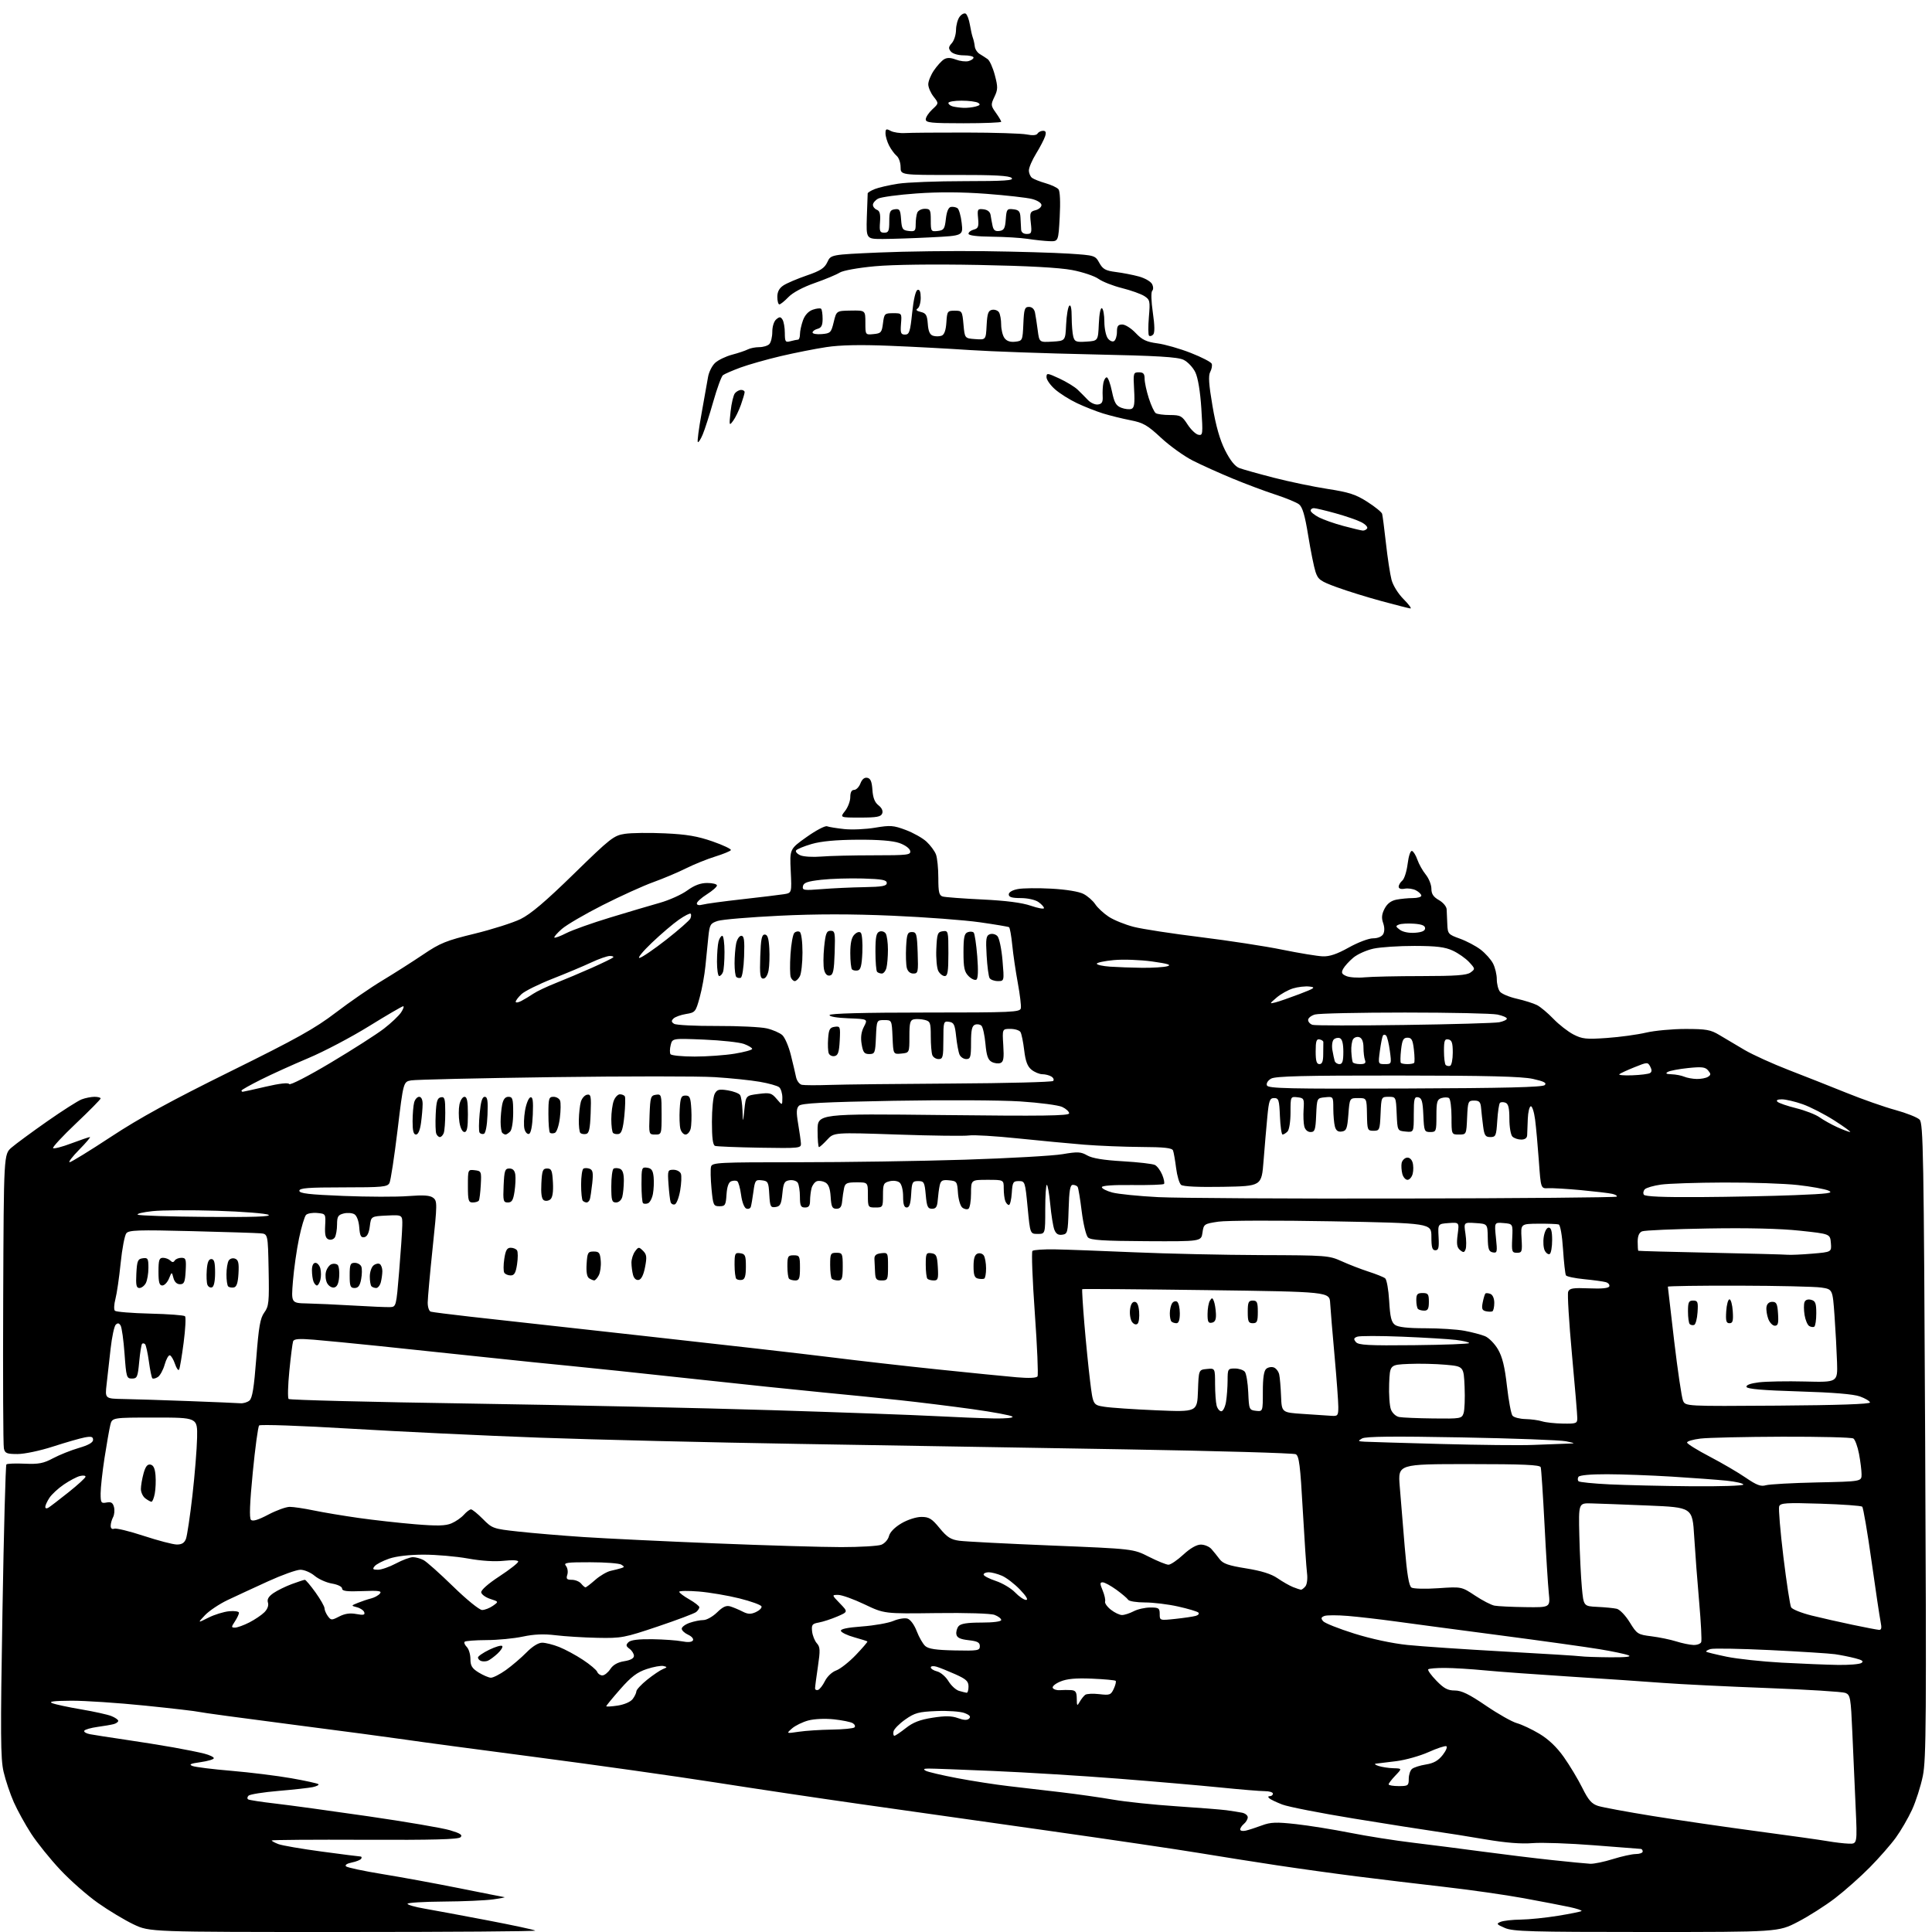 <?xml version="1.0" encoding="UTF-8" standalone="no"?>
<svg 
  version="1.1" 
  xmlns="http://www.w3.org/2000/svg" 
  xmlns:xlink="http://www.w3.org/1999/xlink" 
  xmlns:svg="http://www.w3.org/2000/svg"
  xmlns:rdf="http://www.w3.org/1999/02/22-rdf-syntax-ns#"
  xmlns:cc="http://creativecommons.org/ns#"
  xmlns:dc="http://purl.org/dc/elements/1.1/"
  viewBox="0 0 768 768"
  width="768"
  height="768"
>
<style>svg {background-color: white; }</style>"
<path stroke="none" fill="black" fill-rule="evenodd" d="M136.42,768.00C59.50,768.00 59.50,768.00 53.14,764.99C49.64,763.33 43.27,759.51 38.99,756.49C34.70,753.47 27.93,747.52 23.94,743.25C19.94,738.99 14.75,732.54 12.40,728.93C10.05,725.31 6.95,719.68 5.50,716.43C4.05,713.17 2.22,707.73 1.43,704.34C0.21,699.10 0.14,689.58 0.98,640.45C1.51,608.69 2.22,582.45 2.54,582.13C2.86,581.80 6.14,581.67 9.81,581.84C15.35,582.08 17.28,581.72 21.07,579.69C23.59,578.35 28.20,576.50 31.32,575.59C35.14,574.48 37.00,573.43 37.00,572.36C37.00,571.11 36.30,570.91 33.67,571.40C31.83,571.75 26.19,573.37 21.12,575.01C15.98,576.68 9.73,578.00 6.97,578.00C2.67,578.00 1.97,577.71 1.54,575.75C1.26,574.51 1.14,547.70 1.27,516.17C1.50,458.84 1.50,458.84 4.59,456.17C6.30,454.70 12.66,450.02 18.73,445.77C24.80,441.52 30.98,437.58 32.45,437.02C33.92,436.46 36.23,436.00 37.57,436.00C38.90,436.00 40.00,436.29 40.00,436.65C40.00,437.01 35.61,441.46 30.25,446.54C24.89,451.62 20.77,456.06 21.10,456.40C21.42,456.74 24.70,455.90 28.37,454.51C32.04,453.13 35.36,452.00 35.74,452.00C36.11,452.00 34.21,454.25 31.50,457.00C28.79,459.75 27.07,462.00 27.67,462.00C28.28,462.00 35.69,457.44 44.14,451.88C55.38,444.47 68.08,437.52 91.50,425.95C118.01,412.86 125.21,408.84 133.50,402.51C139.00,398.31 147.32,392.57 152.00,389.76C156.68,386.94 163.95,382.31 168.18,379.46C174.93,374.89 177.37,373.90 188.60,371.17C195.60,369.46 203.85,366.84 206.92,365.35C210.94,363.39 216.87,358.36 228.09,347.40C242.69,333.14 243.99,332.12 248.41,331.46C251.01,331.07 258.16,330.98 264.32,331.27C272.93,331.66 277.28,332.40 283.25,334.48C287.52,335.97 290.79,337.53 290.53,337.94C290.28,338.36 287.46,339.51 284.28,340.50C281.10,341.48 275.89,343.59 272.70,345.18C269.51,346.78 263.66,349.24 259.70,350.67C255.74,352.09 246.70,356.19 239.61,359.78C232.52,363.37 225.19,367.65 223.33,369.29C221.46,370.93 220.13,372.46 220.37,372.70C220.61,372.94 222.76,372.14 225.15,370.92C227.54,369.70 235.35,366.92 242.50,364.75C249.65,362.57 258.55,359.93 262.27,358.89C266.00,357.84 270.90,355.64 273.17,353.99C276.05,351.90 278.46,351.00 281.15,351.00C283.27,351.00 285.00,351.44 285.00,351.99C285.00,352.53 283.20,354.11 281.00,355.50C278.80,356.89 277.00,358.52 277.00,359.13C277.00,359.79 277.90,359.98 279.25,359.61C280.49,359.26 287.57,358.30 295.00,357.47C302.43,356.64 309.91,355.73 311.62,355.46C314.75,354.96 314.75,354.96 314.33,346.23C313.91,337.50 313.91,337.50 320.65,332.72C324.35,330.09 328.00,328.17 328.76,328.46C329.51,328.75 332.60,329.25 335.63,329.57C338.66,329.89 344.17,329.65 347.87,329.02C353.91,328.00 355.18,328.10 360.06,329.93C363.05,331.05 366.77,333.14 368.31,334.58C369.86,336.02 371.55,338.31 372.06,339.66C372.58,341.02 373.00,345.22 373.00,349.00C373.00,354.68 373.30,355.95 374.75,356.38C375.71,356.66 382.80,357.19 390.50,357.56C399.86,358.01 406.24,358.83 409.75,360.04C412.64,361.03 415.00,361.46 415.00,360.98C415.00,360.50 414.00,359.41 412.78,358.56C411.52,357.68 408.48,357.00 405.78,357.00C402.26,357.00 401.00,356.62 401.00,355.55C401.00,354.66 402.43,353.82 404.64,353.41C406.64,353.03 412.65,352.97 417.99,353.26C423.82,353.58 428.90,354.41 430.70,355.35C432.35,356.20 434.46,358.05 435.38,359.45C436.30,360.85 438.73,363.10 440.77,364.44C442.82,365.77 447.29,367.58 450.70,368.45C454.11,369.32 466.04,371.15 477.20,372.52C488.37,373.90 503.01,376.14 509.74,377.52C516.47,378.89 523.70,380.08 525.80,380.16C528.53,380.27 531.48,379.27 536.15,376.66C539.76,374.64 544.08,373.00 545.80,373.00C547.66,373.00 549.28,372.33 549.84,371.33C550.42,370.28 550.42,368.62 549.82,366.91C549.11,364.89 549.26,363.39 550.39,361.22C551.42,359.23 552.94,358.06 555.08,357.63C556.82,357.29 559.77,357.00 561.63,357.00C563.48,357.00 565.00,356.57 565.00,356.04C565.00,355.50 564.05,354.56 562.89,353.94C561.73,353.32 559.70,353.02 558.39,353.27C556.91,353.55 556.00,353.25 556.00,352.48C556.00,351.80 556.65,350.71 557.44,350.05C558.23,349.40 559.18,346.40 559.56,343.39C559.95,340.23 560.69,338.06 561.30,338.27C561.88,338.46 562.84,340.03 563.43,341.74C564.02,343.46 565.51,346.12 566.75,347.65C567.99,349.18 569.00,351.71 569.00,353.26C569.00,355.36 569.78,356.53 571.99,357.80C573.67,358.75 575.03,360.38 575.07,361.50C575.12,362.60 575.24,365.28 575.33,367.45C575.49,371.21 575.72,371.48 580.30,373.12C582.94,374.07 586.65,376.02 588.55,377.47C590.45,378.92 592.68,381.41 593.50,383.00C594.33,384.60 595.00,387.41 595.00,389.26C595.00,391.11 595.56,393.33 596.25,394.20C596.94,395.07 599.98,396.34 603.00,397.02C606.02,397.71 609.62,398.85 611.00,399.55C612.38,400.26 615.30,402.71 617.50,405.00C619.70,407.29 623.29,410.09 625.47,411.22C628.97,413.02 630.54,413.19 638.77,412.61C643.91,412.25 650.89,411.29 654.30,410.49C657.71,409.69 664.77,409.03 670.00,409.03C678.28,409.03 680.01,409.34 683.50,411.45C685.70,412.78 690.20,415.45 693.50,417.38C696.80,419.31 704.67,422.88 711.00,425.33C717.33,427.77 727.65,431.86 733.95,434.40C740.24,436.95 749.00,440.03 753.41,441.23C757.82,442.44 762.16,444.16 763.06,445.06C764.53,446.53 764.74,458.23 765.28,572.59C765.81,683.10 765.70,699.41 764.36,705.95C763.52,710.05 761.58,716.13 760.04,719.45C758.50,722.78 755.62,727.74 753.63,730.48C751.65,733.22 746.98,738.55 743.26,742.32C739.54,746.09 733.32,751.60 729.44,754.58C725.56,757.55 718.90,761.79 714.64,763.99C706.89,768.00 706.89,768.00 654.41,768.00C608.49,768.00 601.47,767.80 598.22,766.40C594.90,764.97 594.71,764.71 596.50,763.97C597.60,763.51 601.20,763.11 604.50,763.07C607.80,763.03 614.49,762.35 619.36,761.55C624.23,760.76 628.42,759.91 628.68,759.66C628.93,759.40 626.78,758.69 623.90,758.07C621.03,757.46 612.78,755.87 605.59,754.55C598.39,753.23 584.17,751.21 574.00,750.05C563.83,748.89 548.30,747.03 539.50,745.91C530.70,744.80 516.30,742.80 507.50,741.47C498.70,740.14 484.75,737.94 476.50,736.57C468.25,735.20 440.80,731.15 415.50,727.57C390.20,723.99 356.90,719.27 341.50,717.08C326.10,714.90 300.45,711.07 284.50,708.57C268.55,706.08 236.41,701.54 213.07,698.49C189.73,695.44 166.33,692.31 161.07,691.52C155.81,690.74 135.53,688.04 116.00,685.52C96.47,683.00 79.83,680.74 79.00,680.49C78.17,680.24 68.62,679.13 57.77,678.02C46.92,676.91 33.65,676.03 28.27,676.06C21.38,676.11 19.17,676.39 20.76,677.03C22.00,677.53 27.17,678.64 32.26,679.50C37.34,680.36 42.74,681.55 44.25,682.15C45.76,682.75 47.00,683.61 47.00,684.05C47.00,684.50 46.21,685.08 45.25,685.35C44.29,685.61 41.37,686.12 38.77,686.47C36.17,686.83 33.81,687.50 33.51,687.98C33.22,688.45 34.22,689.08 35.74,689.37C37.26,689.66 43.45,690.62 49.50,691.51C55.55,692.39 64.33,693.80 69.00,694.63C73.67,695.46 79.19,696.57 81.25,697.11C83.31,697.64 85.00,698.45 85.00,698.91C85.00,699.37 82.64,700.07 79.75,700.48C75.72,701.04 74.96,701.39 76.50,702.00C77.60,702.44 84.58,703.31 92.00,703.93C99.42,704.56 110.11,705.88 115.75,706.87C121.39,707.86 126.26,708.93 126.58,709.24C126.89,709.55 125.87,710.08 124.32,710.41C122.77,710.73 116.61,711.42 110.63,711.92C104.65,712.43 99.32,713.28 98.79,713.81C98.26,714.34 98.20,715.01 98.66,715.29C99.12,715.57 104.00,716.32 109.50,716.95C115.00,717.58 131.65,719.86 146.50,722.02C161.35,724.18 175.92,726.66 178.87,727.55C183.00,728.78 183.97,729.42 183.07,730.33C182.20,731.19 172.08,731.46 144.94,731.34C124.62,731.25 108.00,731.37 108.00,731.61C108.00,731.85 109.20,732.50 110.66,733.06C112.12,733.62 119.88,734.95 127.91,736.03C135.93,737.11 142.86,737.99 143.31,737.99C143.75,738.00 143.88,738.39 143.58,738.87C143.28,739.35 141.60,740.03 139.83,740.38C137.92,740.77 137.00,741.38 137.56,741.91C138.08,742.39 144.57,743.77 152.00,744.98C159.43,746.18 173.15,748.71 182.50,750.58C191.84,752.46 199.94,754.06 200.50,754.14C201.05,754.22 199.03,754.62 196.00,755.04C192.97,755.46 184.09,755.85 176.25,755.90C168.41,755.96 162.00,756.35 162.00,756.78C162.00,757.21 165.04,758.08 168.75,758.71C172.46,759.35 183.76,761.45 193.86,763.38C203.96,765.31 212.47,767.14 212.78,767.44C213.08,767.75 178.72,768.00 136.42,768.00zM632.16,740.88C633.62,740.94 637.67,740.11 641.16,739.01C644.65,737.92 648.74,737.02 650.25,737.01C651.76,737.01 653.00,736.55 653.00,736.00C653.00,735.45 652.66,734.99 652.25,734.97C651.84,734.96 643.50,734.31 633.72,733.53C623.95,732.76 612.92,732.37 609.22,732.67C604.71,733.04 598.56,732.55 590.50,731.18C583.90,730.05 574.90,728.62 570.50,728.00C566.10,727.38 551.58,725.09 538.23,722.92C524.88,720.74 512.05,718.23 509.73,717.33C507.40,716.43 505.07,715.32 504.55,714.85C503.97,714.33 504.06,714.00 504.80,714.00C505.46,714.00 506.00,713.55 506.00,713.00C506.00,712.45 504.54,712.00 502.75,712.01C500.96,712.01 492.98,711.35 485.00,710.54C477.02,709.74 458.80,708.16 444.50,707.04C430.20,705.92 407.97,704.55 395.10,704.00C382.22,703.45 370.52,703.01 369.10,703.03C367.16,703.05 366.88,703.28 368.00,703.91C368.82,704.37 374.45,705.69 380.50,706.84C386.55,707.99 395.77,709.42 401.00,710.02C406.23,710.62 415.68,711.73 422.00,712.47C428.32,713.22 437.55,714.53 442.50,715.39C447.45,716.25 458.70,717.43 467.50,718.01C476.30,718.59 485.30,719.30 487.50,719.59C489.70,719.89 492.51,720.33 493.75,720.58C494.99,720.83 496.00,721.65 496.00,722.40C496.00,723.14 495.32,724.32 494.50,725.00C493.68,725.68 493.00,726.69 493.00,727.24C493.00,727.79 494.01,727.99 495.25,727.70C496.49,727.40 499.37,726.47 501.65,725.62C505.11,724.33 507.35,724.25 515.15,725.11C520.29,725.68 529.97,727.23 536.66,728.56C543.35,729.89 554.60,731.66 561.66,732.50C568.72,733.35 581.25,734.95 589.50,736.06C597.75,737.17 610.12,738.68 617.00,739.41C623.88,740.15 630.70,740.81 632.16,740.88zM734.90,732.88C738.31,733.00 738.31,733.00 737.64,718.25C737.27,710.14 736.68,696.82 736.33,688.66C735.73,674.84 735.54,673.76 733.59,672.96C732.44,672.50 718.45,671.62 702.50,671.02C686.55,670.42 667.88,669.50 661.00,668.98C654.12,668.45 637.57,667.33 624.22,666.48C610.86,665.63 595.56,664.52 590.22,664.00C584.87,663.48 577.76,663.04 574.42,663.03C571.07,663.01 568.07,663.26 567.75,663.58C567.43,663.91 568.88,665.93 570.97,668.08C573.98,671.19 575.50,672.00 578.31,672.00C580.99,672.00 583.98,673.46 590.67,678.02C595.53,681.33 601.08,684.47 603.00,684.99C604.92,685.52 608.96,687.42 611.96,689.22C615.59,691.40 618.86,694.52 621.67,698.50C624.00,701.80 627.29,707.28 628.98,710.68C631.43,715.61 632.71,717.07 635.28,717.89C637.05,718.45 646.83,720.26 657.00,721.90C667.17,723.54 685.85,726.27 698.50,727.95C711.15,729.64 723.75,731.41 726.50,731.89C729.25,732.37 733.03,732.82 734.90,732.88zM556.00,710.00C559.74,710.00 560.00,709.81 560.00,707.12C560.00,705.54 560.58,703.76 561.30,703.17C562.01,702.57 564.50,701.78 566.83,701.41C569.91,700.92 571.73,699.89 573.51,697.62C574.85,695.90 575.48,694.34 574.91,694.14C574.33,693.95 571.14,695.01 567.81,696.51C564.47,698.00 558.77,699.61 555.12,700.08C551.48,700.55 547.83,700.99 547.00,701.07C546.17,701.14 546.62,701.56 548.00,702.00C549.38,702.44 552.05,702.85 553.94,702.90C557.37,703.00 557.37,703.00 554.69,705.80C553.21,707.35 552.00,708.92 552.00,709.30C552.00,709.69 553.80,710.00 556.00,710.00zM355.53,690.00C355.91,690.00 357.95,688.62 360.08,686.94C362.95,684.66 365.69,683.61 370.71,682.82C375.79,682.03 378.31,682.07 380.84,682.99C383.21,683.84 384.51,683.89 385.26,683.14C386.01,682.39 385.47,681.75 383.41,680.96C381.81,680.34 376.83,679.99 372.34,680.17C365.14,680.46 363.66,680.86 359.84,683.54C357.46,685.22 355.36,687.36 355.18,688.29C355.00,689.23 355.16,690.00 355.53,690.00zM317.50,688.40C320.25,687.99 326.19,687.60 330.70,687.54C335.22,687.48 339.25,687.08 339.67,686.66C340.10,686.24 339.79,685.49 339.00,685.00C338.21,684.51 334.83,683.82 331.49,683.46C327.97,683.09 323.68,683.28 321.30,683.92C319.04,684.53 316.13,685.95 314.84,687.08C312.50,689.14 312.50,689.14 317.50,688.40zM245.53,678.00C248.18,677.59 250.65,676.52 251.50,675.40C252.29,674.36 252.95,672.97 252.97,672.32C252.99,671.67 254.91,669.60 257.25,667.72C259.59,665.84 262.40,663.95 263.50,663.50C265.30,662.77 265.33,662.65 263.74,662.27C262.77,662.04 259.76,662.58 257.06,663.48C253.25,664.75 250.90,666.53 246.57,671.46C243.51,674.95 241.00,678.00 241.00,678.25C241.00,678.49 243.04,678.37 245.53,678.00zM429.19,676.50C429.82,675.40 430.82,674.14 431.41,673.71C432.01,673.28 434.52,673.16 437.00,673.45C441.14,673.94 441.60,673.77 442.74,671.32C443.42,669.85 443.76,668.43 443.49,668.16C443.23,667.89 438.99,667.50 434.07,667.29C427.62,667.02 424.13,667.34 421.50,668.44C419.46,669.29 418.14,670.42 418.50,671.01C418.86,671.58 420.13,671.97 421.33,671.87C422.52,671.77 424.51,671.76 425.75,671.84C427.58,671.97 428.01,672.60 428.03,675.25C428.06,678.19 428.17,678.31 429.19,676.50zM384.25,672.90C384.66,672.96 385.00,671.85 385.00,670.44C385.00,668.33 384.10,667.49 379.75,665.54C376.86,664.25 373.49,662.89 372.25,662.53C371.01,662.16 370.00,662.30 370.00,662.82C370.00,663.35 371.14,664.07 372.53,664.42C373.92,664.77 375.94,666.50 377.02,668.28C378.09,670.05 379.99,671.79 381.24,672.15C382.48,672.51 383.84,672.85 384.25,672.90zM325.19,671.77C325.85,671.55 327.08,669.95 327.94,668.22C328.83,666.43 330.75,664.62 332.40,664.03C333.99,663.46 337.51,660.70 340.20,657.89C342.90,655.07 344.97,652.65 344.80,652.50C344.64,652.35 342.29,651.61 339.58,650.85C336.87,650.10 334.49,648.96 334.28,648.33C334.02,647.56 336.77,646.98 342.70,646.54C347.54,646.18 353.14,645.19 355.14,644.34C357.14,643.49 359.67,643.08 360.76,643.43C361.91,643.79 363.45,645.90 364.41,648.41C365.32,650.80 366.85,653.46 367.79,654.31C369.08,655.47 372.08,655.92 379.51,656.07C388.71,656.26 389.50,656.13 389.50,654.39C389.50,652.89 388.57,652.40 385.01,652.00C381.72,651.63 380.43,651.02 380.18,649.70C379.99,648.71 380.38,647.25 381.04,646.45C381.91,645.41 384.46,645.00 390.12,645.00C394.83,645.00 398.00,644.59 398.00,643.98C398.00,643.41 396.82,642.50 395.37,641.95C393.84,641.37 384.16,641.07 372.12,641.23C351.50,641.50 351.50,641.50 343.65,637.75C339.33,635.69 334.63,634.00 333.20,634.00C330.61,634.00 330.61,634.00 333.87,637.37C337.13,640.73 337.13,640.73 332.82,642.59C330.44,643.61 327.15,644.68 325.50,644.98C322.86,645.45 322.54,645.87 322.82,648.51C323.00,650.15 323.85,652.27 324.70,653.22C326.04,654.70 326.09,656.00 325.13,662.51C324.51,666.67 324.00,670.55 324.00,671.12C324.00,671.70 324.54,671.99 325.19,671.77zM195.10,666.92C195.98,666.96 198.68,665.59 201.10,663.87C203.52,662.14 207.20,658.99 209.29,656.87C211.64,654.47 214.00,653.00 215.52,653.00C216.86,653.00 219.88,653.76 222.23,654.69C224.58,655.61 228.83,657.90 231.68,659.78C234.53,661.65 237.10,663.82 237.40,664.59C237.69,665.37 238.62,666.00 239.45,666.00C240.28,666.00 241.69,664.87 242.60,663.49C243.70,661.81 245.52,660.78 248.12,660.36C250.64,659.96 252.00,659.22 252.00,658.23C252.00,657.40 251.21,656.14 250.25,655.43C248.81,654.37 248.73,653.90 249.80,652.82C250.69,651.92 253.71,651.54 259.30,651.61C263.81,651.68 269.13,652.06 271.13,652.46C273.44,652.92 275.01,652.79 275.44,652.10C275.82,651.49 274.99,650.50 273.56,649.84C272.15,649.20 271.00,648.12 271.00,647.44C271.00,646.75 272.42,645.70 274.15,645.10C275.88,644.49 278.34,644.00 279.61,644.00C280.89,644.00 283.33,642.63 285.04,640.96C287.37,638.69 288.71,638.08 290.33,638.58C291.52,638.95 293.72,639.87 295.20,640.63C297.33,641.71 298.45,641.75 300.48,640.83C301.89,640.18 302.90,639.17 302.71,638.58C302.52,637.98 298.57,636.55 293.93,635.39C289.29,634.23 282.01,633.00 277.75,632.65C273.49,632.31 270.00,632.36 270.01,632.76C270.01,633.17 271.81,634.53 274.01,635.78C276.20,637.03 278.00,638.44 278.00,638.91C278.00,639.37 277.43,640.23 276.74,640.80C276.05,641.37 269.19,643.96 261.49,646.55C248.16,651.04 247.03,651.25 237.50,651.06C232.00,650.95 224.50,650.48 220.84,650.03C216.17,649.46 212.28,649.62 207.84,650.57C204.35,651.32 197.86,651.95 193.42,651.96C188.97,651.98 185.05,652.28 184.71,652.62C184.37,652.96 184.75,653.89 185.55,654.69C186.35,655.49 187.00,657.64 187.00,659.48C187.00,662.16 187.63,663.21 190.25,664.83C192.04,665.93 194.22,666.87 195.10,666.92zM730.50,661.83C734.90,661.91 739.14,661.56 739.92,661.07C740.98,660.40 740.33,659.91 737.42,659.17C735.26,658.61 731.70,657.90 729.50,657.58C727.30,657.26 715.70,656.53 703.73,655.94C691.75,655.36 681.03,655.17 679.90,655.53C678.77,655.89 678.03,656.36 678.24,656.58C678.46,656.79 682.10,657.68 686.33,658.56C690.56,659.44 700.43,660.50 708.26,660.93C716.09,661.35 726.10,661.76 730.50,661.83zM193.86,660.20C193.11,660.48 191.94,660.51 191.25,660.27C190.56,660.03 190.00,659.41 190.00,658.90C190.00,658.39 192.02,656.99 194.48,655.80C196.94,654.60 199.26,653.93 199.63,654.30C200.01,654.67 199.17,656.04 197.77,657.34C196.36,658.64 194.61,659.93 193.86,660.20zM640.00,658.80C646.38,658.85 648.78,658.58 647.32,658.00C646.12,657.51 640.95,656.42 635.82,655.58C630.69,654.73 612.77,652.23 596.00,650.03C579.23,647.83 560.55,645.35 554.50,644.51C548.45,643.68 540.05,642.71 535.83,642.36C531.62,642.01 527.41,642.01 526.47,642.37C525.13,642.89 525.02,643.32 525.95,644.44C526.59,645.22 532.16,647.43 538.31,649.36C545.08,651.49 553.45,653.28 559.50,653.90C565.00,654.47 582.33,655.64 598.00,656.51C613.67,657.38 627.40,658.23 628.50,658.41C629.60,658.58 634.77,658.76 640.00,658.80zM673.14,653.90C674.60,653.96 676.00,653.44 676.26,652.75C676.53,652.06 676.16,644.98 675.46,637.00C674.75,629.02 673.86,617.26 673.47,610.85C672.77,599.21 672.77,599.21 655.14,598.47C645.44,598.07 635.25,597.68 632.50,597.62C627.50,597.50 627.50,597.50 627.81,610.50C627.98,617.65 628.43,626.88 628.81,631.00C629.50,638.50 629.50,638.50 635.00,638.76C638.02,638.90 641.47,639.24 642.66,639.51C643.87,639.78 646.14,642.14 647.83,644.87C650.71,649.55 651.05,649.78 656.46,650.45C659.57,650.84 663.99,651.75 666.30,652.48C668.61,653.21 671.69,653.85 673.14,653.90zM746.88,647.89C747.91,647.97 748.08,647.19 747.58,644.75C747.21,642.96 745.58,632.08 743.96,620.56C742.34,609.04 740.67,599.31 740.26,598.93C739.84,598.55 732.38,598.01 723.67,597.74C710.04,597.31 707.76,597.45 707.25,598.78C706.93,599.62 707.69,608.68 708.93,618.91C710.18,629.13 711.56,638.15 712.00,638.93C712.43,639.72 716.10,641.19 720.14,642.20C724.19,643.20 731.55,644.87 736.50,645.90C741.45,646.94 746.12,647.83 746.88,647.89zM93.42,647.00C94.33,647.00 96.88,646.08 99.08,644.96C101.28,643.84 103.99,642.01 105.09,640.91C106.33,639.67 106.88,638.18 106.51,637.04C106.10,635.74 106.76,634.62 108.71,633.27C110.25,632.22 113.54,630.60 116.03,629.68C118.53,628.76 120.85,628.00 121.19,628.00C121.53,628.00 123.43,630.25 125.41,633.00C127.38,635.75 129.00,638.59 129.00,639.31C129.00,640.03 129.60,641.43 130.32,642.43C131.57,644.13 131.83,644.14 134.85,642.58C137.08,641.43 139.15,641.13 141.66,641.60C144.45,642.12 145.16,641.97 144.80,640.91C144.56,640.17 143.26,639.27 141.93,638.92C139.50,638.28 139.50,638.28 142.29,637.15C143.83,636.53 146.17,635.74 147.50,635.41C148.83,635.08 150.41,634.21 151.01,633.49C151.90,632.41 150.63,632.23 144.05,632.49C137.91,632.73 136.00,632.49 136.00,631.49C136.00,630.73 134.29,629.89 131.97,629.49C129.75,629.12 126.64,627.73 125.07,626.41C123.50,625.08 120.95,624.00 119.42,624.00C117.88,624.00 112.10,626.07 106.56,628.60C101.03,631.12 93.80,634.47 90.49,636.04C87.19,637.61 83.14,640.32 81.49,642.06C78.50,645.23 78.50,645.23 82.86,643.04C85.26,641.83 88.97,640.69 91.11,640.49C93.25,640.29 95.00,640.57 95.00,641.10C95.00,641.63 94.27,643.18 93.38,644.54C91.89,646.81 91.90,647.00 93.42,647.00zM467.25,643.53C470.69,643.16 474.33,642.62 475.35,642.33C476.37,642.04 476.82,641.44 476.35,641.01C475.88,640.57 472.26,639.49 468.30,638.61C464.34,637.72 458.41,637.00 455.11,637.00C451.82,637.00 448.82,636.52 448.46,635.93C448.10,635.35 445.98,633.55 443.75,631.93C441.52,630.32 439.09,629.00 438.34,629.00C437.19,629.00 437.19,629.51 438.33,632.25C439.07,634.04 439.50,636.01 439.29,636.64C439.08,637.27 440.11,638.73 441.59,639.89C443.06,641.05 445.06,642.00 446.02,642.00C446.98,642.00 449.06,641.33 450.64,640.51C452.21,639.68 455.19,639.01 457.25,639.01C460.62,639.00 461.00,639.26 461.00,641.60C461.00,644.19 461.02,644.19 467.25,643.53zM191.64,640.00C192.69,640.00 194.62,639.26 195.92,638.35C198.28,636.69 198.28,636.69 194.90,635.60C193.04,634.99 191.42,633.83 191.29,633.00C191.15,632.10 194.06,629.53 198.53,626.61C202.64,623.92 206.00,621.28 206.00,620.76C206.00,620.19 203.68,620.06 200.25,620.44C196.68,620.83 191.28,620.49 186.00,619.53C181.32,618.69 173.42,618.00 168.43,618.00C162.80,618.00 157.61,618.60 154.74,619.57C152.20,620.44 149.59,621.79 148.94,622.57C147.97,623.74 148.20,624.00 150.23,624.00C151.59,624.00 154.82,622.88 157.40,621.50C159.99,620.12 163.01,619.00 164.12,619.00C165.23,619.00 167.11,619.51 168.32,620.13C169.52,620.74 174.82,625.47 180.11,630.63C185.47,635.86 190.57,640.00 191.64,640.00zM606.38,638.86C616.26,639.00 616.26,639.00 615.67,633.25C615.34,630.09 614.57,617.83 613.97,606.00C613.36,594.17 612.68,583.94 612.46,583.25C612.16,582.29 605.55,582.00 583.89,582.00C555.71,582.00 555.71,582.00 556.41,590.75C556.79,595.56 557.68,606.40 558.39,614.84C559.31,625.85 560.08,630.44 561.09,631.08C561.86,631.57 566.66,631.69 571.74,631.34C580.98,630.71 580.98,630.71 586.34,634.26C589.29,636.22 592.78,638.03 594.10,638.27C595.42,638.52 600.95,638.79 606.38,638.86zM407.89,636.00C408.85,636.00 407.96,634.49 405.45,631.88C403.28,629.62 400.05,627.14 398.28,626.38C396.51,625.62 394.15,625.00 393.03,625.00C391.91,625.00 391.00,625.41 391.00,625.92C391.00,626.43 393.18,627.56 395.84,628.45C398.50,629.33 401.96,631.39 403.53,633.03C405.09,634.66 407.06,636.00 407.89,636.00zM517.13,631.94C517.47,631.97 518.27,631.38 518.91,630.61C519.56,629.82 519.84,627.55 519.56,625.36C519.29,623.24 518.53,611.92 517.87,600.20C516.89,582.54 516.41,578.76 515.09,578.08C514.22,577.63 483.80,576.76 447.50,576.14C411.20,575.52 352.87,574.55 317.87,573.98C282.88,573.41 236.30,572.29 214.37,571.49C192.44,570.69 158.60,569.08 139.16,567.91C119.60,566.74 103.46,566.17 103.01,566.64C102.57,567.11 101.43,575.52 100.48,585.32C99.29,597.46 99.06,603.46 99.76,604.16C100.46,604.86 102.65,604.20 106.64,602.09C109.86,600.39 113.71,599.00 115.18,599.00C116.66,599.00 120.94,599.64 124.68,600.42C128.43,601.20 136.45,602.54 142.50,603.40C148.55,604.26 158.66,605.39 164.96,605.91C173.81,606.64 177.11,606.56 179.46,605.56C181.13,604.86 183.36,603.31 184.40,602.14C185.45,600.96 186.73,600.00 187.23,600.00C187.74,600.00 189.87,601.73 191.97,603.85C195.68,607.60 196.05,607.73 206.14,608.83C211.84,609.46 223.47,610.43 232.00,611.00C240.53,611.56 264.01,612.70 284.18,613.51C304.35,614.33 326.94,615.00 334.36,615.00C341.79,615.00 348.97,614.58 350.31,614.07C351.66,613.56 353.03,612.02 353.38,610.61C353.78,609.04 355.67,607.11 358.35,605.54C360.81,604.09 364.23,603.00 366.27,603.00C369.31,603.00 370.43,603.68 373.51,607.45C376.48,611.07 377.94,612.01 381.33,612.47C383.62,612.79 400.12,613.64 418.00,614.37C450.50,615.69 450.50,615.69 456.72,618.85C460.14,620.58 463.64,622.00 464.49,622.00C465.35,622.00 468.00,620.20 470.38,618.00C473.16,615.44 475.67,614.00 477.36,614.00C478.81,614.00 480.70,614.79 481.55,615.75C482.40,616.71 483.87,618.52 484.80,619.77C486.15,621.58 488.30,622.33 495.36,623.46C501.49,624.45 505.35,625.66 507.86,627.39C509.86,628.77 512.62,630.34 514.00,630.89C515.38,631.43 516.78,631.90 517.13,631.94zM232.74,631.00C233.01,631.00 234.77,629.66 236.64,628.01C238.51,626.37 241.27,624.76 242.77,624.43C244.27,624.10 246.16,623.62 246.97,623.36C248.27,622.95 248.27,622.78 246.97,621.96C246.16,621.45 240.61,621.02 234.63,621.02C225.24,621.00 223.92,621.20 224.96,622.45C225.62,623.25 225.87,624.83 225.52,625.95C224.98,627.63 225.30,628.00 227.31,628.00C228.65,628.00 230.32,628.67 231.00,629.50C231.68,630.33 232.47,631.00 232.74,631.00zM70.27,613.97C72.26,613.99 73.30,613.35 73.92,611.72C74.39,610.46 75.55,602.70 76.49,594.47C77.43,586.24 78.26,575.90 78.35,571.50C78.50,563.50 78.50,563.50 61.54,563.50C44.57,563.50 44.57,563.50 43.84,566.50C43.44,568.15 42.41,574.02 41.55,579.54C40.70,585.07 40.00,591.42 40.00,593.65C40.00,597.39 40.19,597.69 42.36,597.27C44.17,596.93 44.86,597.35 45.31,599.07C45.63,600.31 45.47,602.12 44.95,603.10C44.43,604.07 44.00,605.62 44.00,606.54C44.00,607.56 44.54,608.01 45.40,607.68C46.17,607.38 51.45,608.67 57.15,610.54C62.84,612.41 68.75,613.95 70.27,613.97zM19.29,599.30C20.00,598.86 23.60,596.10 27.29,593.16C30.98,590.22 34.00,587.45 34.00,587.00C34.00,586.55 32.99,586.44 31.75,586.75C30.51,587.06 27.66,588.57 25.40,590.10C23.15,591.63 20.56,594.02 19.65,595.41C18.74,596.79 18.00,598.42 18.00,599.01C18.00,599.65 18.54,599.77 19.29,599.30zM60.20,596.97C59.82,596.95 58.71,596.34 57.75,595.61C56.79,594.88 56.00,593.20 56.01,591.89C56.01,590.58 56.49,587.79 57.07,585.69C57.83,582.95 58.60,581.97 59.81,582.20C60.99,582.42 61.60,583.72 61.82,586.46C62.00,588.64 61.87,591.89 61.53,593.71C61.19,595.52 60.59,596.99 60.20,596.97zM672.25,590.81C683.66,590.92 693.00,590.61 693.00,590.14C693.00,589.66 690.00,588.97 686.33,588.59C682.66,588.22 672.87,587.49 664.58,586.98C656.29,586.47 644.69,586.04 638.81,586.03C632.29,586.01 627.86,586.42 627.46,587.07C627.10,587.65 627.11,588.44 627.48,588.82C627.85,589.19 633.41,589.75 639.83,590.06C646.25,590.37 660.84,590.71 672.25,590.81zM701.96,590.41C703.36,590.01 712.49,589.50 722.25,589.29C740.00,588.91 740.00,588.91 740.00,586.09C740.00,584.54 739.54,580.87 738.99,577.94C738.43,575.00 737.42,572.25 736.74,571.82C736.06,571.38 723.35,571.07 708.50,571.11C693.65,571.16 679.02,571.49 676.00,571.85C672.98,572.21 670.56,572.93 670.64,573.45C670.72,573.98 674.77,576.49 679.64,579.03C684.51,581.58 690.96,585.34 693.96,587.41C698.29,590.37 699.96,591.00 701.96,590.41zM609.40,574.38C614.30,574.17 620.15,573.95 622.40,573.89C626.50,573.77 626.50,573.77 622.50,572.93C620.30,572.46 601.60,571.77 580.94,571.39C553.80,570.88 542.84,571.00 541.44,571.81C539.68,572.84 539.77,572.95 542.50,573.10C544.15,573.19 557.88,573.60 573.00,574.01C588.12,574.42 604.51,574.59 609.40,574.38zM621.25,565.90C626.57,565.99 627.00,565.83 627.00,563.75C627.01,562.51 626.05,551.07 624.87,538.31C623.70,525.56 623.02,514.39 623.37,513.48C623.90,512.10 625.27,511.88 631.68,512.14C636.81,512.36 639.47,512.09 639.73,511.32C639.94,510.69 639.30,509.94 638.31,509.67C637.31,509.39 633.47,508.86 629.76,508.50C626.05,508.14 622.78,507.45 622.49,506.98C622.19,506.51 621.67,501.84 621.33,496.61C620.97,491.09 620.24,486.95 619.60,486.74C619.00,486.55 615.35,486.41 611.50,486.44C604.50,486.50 604.50,486.50 604.84,492.25C605.16,497.58 605.03,498.00 603.02,498.00C601.02,498.00 600.88,497.56 601.13,492.25C601.40,486.50 601.40,486.50 597.71,486.19C594.02,485.88 594.02,485.88 594.66,492.04C595.26,497.74 595.16,498.18 593.40,497.84C591.82,497.53 591.48,496.54 591.41,491.98C591.32,486.50 591.32,486.50 586.59,486.19C581.86,485.88 581.86,485.88 582.54,490.43C582.92,492.93 582.94,495.71 582.60,496.60C582.08,497.97 581.72,498.01 580.39,496.91C579.15,495.88 578.94,494.52 579.44,490.73C580.08,485.88 580.08,485.88 575.83,486.19C571.58,486.50 571.58,486.50 571.86,491.75C572.09,495.98 571.84,497.00 570.57,497.00C569.34,497.00 569.00,495.85 569.00,491.62C569.00,486.23 569.00,486.23 529.56,485.49C507.81,485.09 487.51,485.15 484.31,485.63C478.64,486.48 478.49,486.59 478.00,490.00C477.50,493.50 477.50,493.50 455.67,493.39C438.49,493.30 433.56,492.98 432.48,491.89C431.72,491.12 430.61,486.48 430.00,481.57C429.40,476.66 428.67,472.28 428.39,471.82C428.11,471.37 427.25,471.00 426.48,471.00C425.39,471.00 425.01,473.18 424.79,480.75C424.51,490.00 424.38,490.52 422.25,490.82C420.64,491.05 419.75,490.47 419.11,488.78C418.61,487.48 417.89,482.95 417.49,478.71C417.09,474.47 416.48,471.00 416.13,471.00C415.78,471.00 415.50,475.39 415.50,480.75C415.50,490.50 415.50,490.50 412.50,490.50C409.50,490.50 409.50,490.50 408.50,480.00C407.52,469.73 407.44,469.50 405.00,469.50C402.73,469.50 402.47,469.93 402.20,474.25C402.03,476.86 401.51,479.00 401.05,479.00C400.59,479.00 399.94,478.29 399.61,477.42C399.27,476.55 399.00,474.30 399.00,472.42C399.00,469.00 399.00,469.00 392.50,469.00C386.00,469.00 386.00,469.00 386.00,474.44C386.00,477.43 385.53,480.17 384.96,480.53C384.38,480.88 383.28,480.65 382.51,480.01C381.74,479.37 380.97,476.74 380.80,474.17C380.51,469.72 380.35,469.49 377.28,469.19C374.62,468.93 373.98,469.27 373.55,471.19C373.27,472.46 372.92,475.07 372.77,477.00C372.56,479.74 372.07,480.50 370.50,480.50C368.80,480.50 368.42,479.67 368.00,475.00C367.54,469.93 367.30,469.50 365.00,469.50C362.69,469.50 362.48,469.90 362.20,474.75C361.98,478.53 361.49,480.00 360.45,480.00C359.40,480.00 359.00,478.78 359.00,475.62C359.00,473.08 358.41,470.76 357.60,470.08C356.80,469.42 355.07,469.19 353.60,469.57C351.24,470.16 351.00,470.68 351.00,475.11C351.00,479.88 350.92,480.00 348.00,480.00C345.07,480.00 345.00,479.89 345.00,475.00C345.00,470.00 345.00,470.00 340.52,470.00C336.69,470.00 335.97,470.33 335.54,472.25C335.27,473.49 334.93,475.85 334.77,477.50C334.57,479.74 333.99,480.50 332.50,480.50C330.82,480.50 330.45,479.73 330.20,475.76C329.98,472.35 329.36,470.73 328.02,470.01C326.99,469.46 325.48,469.26 324.67,469.57C323.86,469.88 322.93,471.12 322.61,472.32C322.29,473.52 322.02,475.74 322.01,477.25C322.00,479.33 321.51,480.00 320.00,480.00C318.32,480.00 318.00,479.33 317.98,475.75C317.98,473.41 317.59,470.90 317.12,470.16C316.66,469.43 315.20,468.98 313.89,469.16C311.82,469.46 311.43,470.16 311.00,474.50C310.58,478.70 310.15,479.55 308.30,479.81C306.31,480.10 306.08,479.64 305.80,474.81C305.52,469.88 305.31,469.48 302.82,469.19C300.32,468.90 300.10,469.19 299.50,473.69C299.14,476.34 298.68,479.05 298.46,479.73C298.25,480.41 297.44,480.72 296.66,480.42C295.85,480.11 294.96,477.79 294.59,474.98C294.23,472.29 293.55,469.84 293.06,469.54C292.58,469.24 291.49,469.26 290.64,469.58C289.63,469.97 289.00,471.77 288.80,474.84C288.53,479.06 288.27,479.50 286.00,479.50C283.63,479.50 283.46,479.12 282.83,472.50C282.47,468.65 282.39,464.71 282.65,463.75C283.10,462.13 285.61,462.00 317.32,462.01C336.12,462.01 365.90,461.56 383.50,461.00C401.10,460.44 418.60,459.45 422.39,458.80C428.42,457.77 429.65,457.84 432.20,459.30C434.19,460.44 438.67,461.18 446.31,461.62C452.46,461.98 458.23,462.64 459.11,463.10C460.00,463.55 461.30,465.31 462.00,466.99C462.70,468.68 463.01,470.32 462.70,470.64C462.38,470.95 456.69,471.15 450.06,471.07C442.59,470.98 438.00,471.30 438.00,471.92C438.00,472.47 439.87,473.43 442.15,474.04C444.43,474.65 452.64,475.48 460.40,475.88C468.15,476.27 512.20,476.53 558.28,476.43C604.36,476.34 642.33,476.01 642.65,475.68C642.97,475.36 642.17,474.86 640.87,474.57C639.57,474.27 634.00,473.62 628.50,473.10C623.00,472.59 617.15,472.24 615.50,472.33C612.50,472.50 612.50,472.50 611.72,461.50C611.29,455.45 610.61,448.02 610.22,445.00C609.82,441.98 609.05,439.62 608.50,439.76C607.95,439.90 607.42,442.15 607.32,444.76C607.23,447.37 607.11,450.29 607.07,451.25C607.03,452.39 606.20,453.00 604.70,453.00C603.43,453.00 601.86,452.46 601.20,451.80C600.54,451.14 600.00,447.98 600.00,444.77C600.00,440.44 599.60,438.79 598.46,438.35C597.61,438.02 596.62,438.05 596.25,438.41C595.89,438.78 595.40,441.98 595.18,445.54C594.80,451.51 594.59,452.00 592.44,452.00C590.47,452.00 590.04,451.37 589.57,447.75C589.26,445.41 588.90,442.15 588.76,440.50C588.55,438.04 588.05,437.50 586.00,437.50C583.61,437.50 583.49,437.80 583.20,444.25C582.91,450.99 582.91,451.00 579.95,451.00C577.00,451.00 577.00,451.00 577.00,444.06C577.00,440.24 576.55,436.84 575.99,436.49C575.44,436.15 574.09,436.16 572.99,436.50C571.27,437.05 571.00,438.02 571.00,443.57C571.00,449.73 570.90,450.00 568.55,450.00C566.21,450.00 566.08,449.67 565.80,443.26C565.56,437.78 565.17,436.46 563.75,436.19C562.22,435.89 562.00,436.73 562.00,442.99C562.00,450.13 562.00,450.13 558.75,449.81C555.50,449.50 555.50,449.50 555.20,442.75C554.91,436.03 554.90,436.00 552.00,436.00C549.10,436.00 549.09,436.03 548.80,442.75C548.51,449.20 548.39,449.50 546.00,449.50C543.60,449.50 543.50,449.24 543.39,443.00C543.28,436.50 543.28,436.50 539.89,436.50C536.50,436.50 536.50,436.50 536.00,443.00C535.56,448.67 535.23,449.54 533.38,449.80C531.88,450.02 531.08,449.44 530.64,447.80C530.30,446.54 530.02,443.33 530.01,440.69C530.00,435.87 530.00,435.87 526.75,436.19C523.50,436.50 523.50,436.50 523.20,443.25C522.95,449.16 522.67,450.00 520.97,450.00C519.80,450.00 518.82,449.11 518.47,447.75C518.16,446.51 518.04,443.47 518.20,441.00C518.48,436.75 518.35,436.48 515.75,436.18C513.00,435.87 513.00,435.88 513.00,442.23C513.00,445.85 512.48,449.12 511.80,449.80C511.14,450.46 510.26,451.00 509.84,451.00C509.43,451.00 508.96,447.74 508.79,443.75C508.53,437.26 508.29,436.50 506.50,436.50C504.74,436.50 504.41,437.41 503.78,444.00C503.38,448.12 502.71,456.00 502.28,461.50C501.50,471.50 501.50,471.50 486.13,471.78C476.40,471.95 470.30,471.67 469.50,471.00C468.80,470.42 467.91,467.41 467.52,464.31C467.13,461.22 466.58,458.08 466.30,457.34C465.91,456.33 462.84,455.98 453.64,455.94C446.96,455.90 436.77,455.49 431.00,455.03C425.23,454.56 413.30,453.43 404.50,452.52C395.70,451.60 387.04,451.09 385.26,451.36C383.48,451.64 370.66,451.48 356.76,451.00C331.50,450.14 331.50,450.14 328.81,453.07C327.32,454.68 325.86,456.00 325.56,456.00C325.25,456.00 325.00,453.01 325.00,449.35C325.00,442.69 325.00,442.69 375.00,443.25C414.54,443.70 425.00,443.55 425.00,442.57C425.00,441.88 423.76,440.74 422.25,440.03C420.74,439.32 413.20,438.33 405.50,437.83C397.80,437.33 375.16,437.22 355.20,437.58C327.37,438.09 318.59,438.55 317.59,439.56C316.58,440.57 316.50,442.17 317.27,446.68C317.81,449.88 318.31,453.40 318.38,454.50C318.50,456.43 317.96,456.49 302.00,456.23C292.93,456.07 284.94,455.75 284.25,455.51C283.37,455.20 283.00,452.34 283.00,445.97C283.00,440.96 283.49,435.95 284.10,434.82C285.03,433.08 285.80,432.87 289.32,433.43C291.58,433.80 293.78,434.64 294.20,435.30C294.63,435.96 295.05,438.75 295.15,441.50C295.33,446.50 295.33,446.50 295.91,441.00C296.50,435.50 296.50,435.50 301.50,434.86C306.06,434.28 306.70,434.45 308.75,436.86C310.99,439.50 310.99,439.50 311.00,436.37C311.00,434.65 310.43,432.77 309.73,432.19C309.03,431.61 305.55,430.63 301.98,430.02C298.42,429.40 290.40,428.57 284.16,428.18C277.92,427.78 248.90,427.79 219.66,428.18C190.42,428.58 165.12,429.16 163.43,429.47C160.35,430.02 160.35,430.02 158.03,449.26C156.75,459.84 155.31,469.29 154.82,470.25C154.02,471.82 152.09,472.00 136.46,472.00C122.47,472.00 119.00,472.27 119.00,473.35C119.00,474.41 122.82,474.85 136.51,475.40C146.13,475.79 157.72,475.82 162.26,475.46C168.42,474.99 170.93,475.16 172.22,476.16C173.84,477.43 173.83,478.53 171.99,496.00C170.92,506.18 170.04,515.98 170.02,517.78C170.01,519.59 170.56,521.22 171.25,521.41C171.94,521.61 179.03,522.51 187.00,523.41C194.97,524.32 226.02,527.76 256.00,531.06C285.98,534.36 319.27,538.16 330.00,539.50C340.73,540.85 360.07,543.05 373.00,544.39C385.93,545.74 399.94,547.13 404.14,547.49C409.03,547.91 412.02,547.78 412.43,547.12C412.78,546.55 412.30,535.27 411.36,522.05C410.42,508.83 409.99,497.67 410.41,497.26C410.82,496.84 414.84,496.57 419.33,496.64C423.82,496.72 438.07,497.25 451.00,497.81C463.93,498.37 486.57,498.87 501.31,498.92C527.24,499.00 528.30,499.08 533.31,501.35C536.17,502.65 540.98,504.51 544.00,505.49C547.02,506.46 550.01,507.66 550.62,508.15C551.24,508.64 551.96,512.69 552.22,517.17C552.59,523.56 553.08,525.59 554.53,526.65C555.80,527.57 559.59,528.00 566.55,528.00C572.15,528.00 579.15,528.45 582.11,529.00C585.08,529.55 588.75,530.52 590.29,531.14C591.82,531.76 594.15,534.13 595.47,536.39C597.22,539.40 598.17,543.30 599.04,551.00C599.70,556.77 600.68,562.06 601.24,562.75C601.79,563.44 604.10,564.04 606.37,564.10C608.64,564.15 611.62,564.56 613.00,565.00C614.38,565.44 618.09,565.85 621.25,565.90zM394.95,563.85C399.89,563.94 403.01,563.63 402.45,563.12C401.93,562.63 394.75,561.30 386.50,560.15C378.25,559.01 365.20,557.39 357.50,556.57C349.80,555.74 336.07,554.36 327.00,553.50C317.93,552.64 294.30,550.17 274.50,548.01C254.70,545.86 233.32,543.61 227.00,543.01C220.68,542.42 204.93,540.80 192.00,539.42C179.07,538.04 160.40,536.08 150.50,535.05C140.60,534.03 129.01,532.90 124.74,532.55C118.83,532.07 116.86,532.22 116.51,533.21C116.26,533.92 115.59,539.20 115.02,544.94C114.45,550.68 114.32,555.71 114.74,556.12C115.16,556.52 147.45,557.34 186.50,557.93C225.55,558.53 279.77,559.72 307.00,560.57C334.23,561.42 363.25,562.47 371.50,562.91C379.75,563.35 390.30,563.77 394.95,563.85zM569.77,563.86C580.64,563.99 581.08,563.92 581.80,561.75C582.21,560.51 582.39,555.82 582.20,551.33C581.85,543.16 581.85,543.16 574.68,542.51C570.73,542.15 564.12,542.00 560.00,542.18C552.50,542.50 552.50,542.50 552.21,550.08C552.05,554.25 552.37,558.83 552.91,560.26C553.47,561.74 554.88,563.04 556.20,563.29C557.46,563.53 563.57,563.79 569.77,563.86zM529.25,562.81C531.79,562.99 532.00,562.72 532.00,559.26C532.00,557.21 531.33,548.10 530.51,539.01C529.69,529.93 528.90,520.48 528.76,518.00C528.50,513.50 528.50,513.50 479.50,512.84C452.55,512.48 430.37,512.31 430.21,512.46C430.06,512.62 430.43,518.81 431.05,526.22C431.67,533.63 432.70,543.93 433.34,549.10C434.50,558.50 434.50,558.50 439.00,559.21C441.48,559.61 450.79,560.24 459.71,560.62C475.91,561.30 475.91,561.30 476.21,552.90C476.50,544.50 476.50,544.50 479.75,544.19C483.00,543.87 483.00,543.87 483.01,550.19C483.02,553.66 483.30,557.51 483.63,558.75C483.96,559.99 484.80,561.00 485.49,561.00C486.17,561.00 487.02,559.31 487.36,557.25C487.70,555.19 487.98,551.36 487.99,548.75C488.00,544.19 488.11,544.00 490.88,544.00C492.46,544.00 494.24,544.58 494.83,545.29C495.42,546.00 496.03,549.71 496.20,553.54C496.49,560.30 496.58,560.51 499.25,560.82C502.00,561.13 502.00,561.13 502.00,553.19C502.00,547.67 502.42,544.90 503.37,544.11C504.13,543.48 505.48,543.25 506.38,543.59C507.28,543.94 508.24,545.18 508.50,546.36C508.77,547.54 509.10,551.42 509.24,555.00C509.50,561.50 509.50,561.50 518.00,562.06C522.67,562.37 527.74,562.71 529.25,562.81zM706.73,558.76C730.53,558.59 743.45,558.15 743.35,557.50C743.26,556.95 741.46,555.87 739.35,555.11C736.80,554.19 728.59,553.51 715.08,553.11C700.84,552.68 694.54,552.15 694.27,551.33C694.03,550.58 695.81,549.92 699.19,549.50C702.11,549.14 710.35,548.99 717.50,549.17C730.50,549.50 730.50,549.50 730.25,541.50C730.11,537.10 729.66,528.77 729.25,523.00C728.50,512.50 728.50,512.50 724.00,511.82C721.52,511.45 706.79,511.11 691.25,511.07C675.71,511.03 663.00,511.22 663.00,511.48C663.00,511.74 664.14,521.53 665.53,533.23C666.92,544.93 668.49,555.52 669.02,556.76C669.97,559.02 669.97,559.02 706.73,558.76zM95.56,557.82C96.69,557.92 98.31,557.44 99.15,556.75C100.30,555.81 100.98,551.63 101.87,540.00C102.85,527.34 103.43,524.00 105.06,521.75C106.87,519.26 107.03,517.67 106.78,504.75C106.50,490.50 106.50,490.50 103.50,490.26C101.85,490.12 89.46,489.73 75.97,489.39C55.11,488.86 51.26,488.98 50.23,490.23C49.56,491.03 48.54,496.37 47.96,502.10C47.38,507.82 46.45,514.24 45.88,516.38C45.32,518.51 45.22,520.61 45.68,521.05C46.13,521.49 52.43,522.00 59.67,522.18C66.91,522.35 73.16,522.82 73.55,523.22C73.95,523.61 73.70,528.34 73.00,533.72C72.30,539.10 71.49,543.93 71.19,544.44C70.89,544.96 70.16,543.96 69.57,542.21C68.98,540.46 68.06,538.91 67.53,538.76C67.00,538.62 66.07,540.27 65.46,542.44C64.85,544.60 63.62,546.84 62.73,547.40C61.83,547.97 60.85,548.19 60.56,547.89C60.26,547.60 59.64,544.57 59.18,541.18C58.71,537.78 58.03,534.70 57.67,534.33C57.30,533.97 56.76,533.90 56.48,534.19C56.19,534.48 55.67,537.70 55.33,541.36C54.77,547.39 54.51,548.00 52.46,548.00C50.33,548.00 50.18,547.49 49.51,538.15C49.12,532.74 48.42,527.68 47.94,526.91C47.32,525.91 46.78,525.82 46.00,526.60C45.40,527.20 44.49,531.47 43.97,536.10C43.46,540.72 42.74,547.09 42.38,550.25C41.72,556.00 41.72,556.00 49.11,556.13C53.17,556.20 64.83,556.57 75.00,556.95C85.17,557.33 94.43,557.72 95.56,557.82zM562.10,534.73C574.14,534.60 584.00,534.23 584.00,533.89C584.00,533.55 581.64,532.99 578.75,532.64C575.86,532.29 566.24,531.71 557.37,531.35C548.50,530.99 540.46,530.99 539.51,531.36C538.11,531.89 538.01,532.31 538.99,533.49C540.00,534.71 543.89,534.92 562.10,534.73zM721.20,527.38C720.76,527.65 719.85,527.52 719.17,527.10C718.49,526.68 717.66,524.71 717.34,522.71C717.02,520.72 717.01,518.43 717.32,517.62C717.66,516.71 718.66,516.36 719.94,516.69C721.66,517.14 722.00,518.03 722.00,522.06C722.00,524.71 721.64,527.10 721.20,527.38zM452.23,526.17C451.68,526.72 450.83,526.50 450.09,525.61C449.42,524.80 449.01,522.64 449.18,520.82C449.39,518.68 450.03,517.50 451.00,517.50C452.02,517.50 452.60,518.74 452.82,521.38C452.99,523.52 452.73,525.67 452.23,526.17zM673.44,526.69C672.85,526.88 672.07,526.73 671.69,526.35C671.31,525.98 671.00,523.72 671.00,521.33C671.00,517.63 671.30,517.00 673.05,517.00C674.88,517.00 675.08,517.53 674.80,521.67C674.64,524.24 674.02,526.50 673.44,526.69zM705.53,527.00C704.66,527.00 703.49,525.79 702.93,524.32C702.37,522.84 702.04,520.70 702.20,519.57C702.39,518.27 703.24,517.50 704.50,517.50C706.18,517.50 706.55,518.27 706.80,522.25C707.05,526.04 706.79,527.00 705.53,527.00zM467.67,526.00C466.93,526.00 466.03,525.70 465.67,525.33C465.30,524.97 465.01,523.50 465.02,522.08C465.02,520.66 465.42,518.88 465.90,518.12C466.38,517.36 467.28,517.05 467.89,517.43C468.50,517.81 469.00,519.89 469.00,522.06C469.00,524.68 468.55,526.00 467.67,526.00zM481.75,525.79C480.32,526.08 480.00,525.44 480.02,522.32C480.02,520.22 480.45,517.84 480.96,517.03C481.76,515.77 481.99,515.80 482.55,517.26C482.91,518.20 483.27,520.42 483.35,522.20C483.46,524.55 483.02,525.53 481.75,525.79zM498.00,526.00C496.30,526.00 496.00,525.33 496.00,521.50C496.00,517.67 496.30,517.00 498.00,517.00C499.70,517.00 500.00,517.67 500.00,521.50C500.00,525.33 499.70,526.00 498.00,526.00zM687.50,526.00C686.20,526.00 685.95,525.08 686.20,521.25C686.36,518.64 686.95,516.50 687.50,516.50C688.05,516.50 688.64,518.64 688.80,521.25C689.05,525.08 688.80,526.00 687.50,526.00zM593.25,521.27C592.84,521.48 591.66,521.46 590.64,521.23C589.15,520.89 588.91,520.21 589.40,517.73C589.74,516.03 590.22,514.44 590.47,514.20C590.71,513.95 591.61,514.02 592.46,514.35C593.37,514.70 594.00,516.15 594.00,517.91C594.00,519.54 593.66,521.05 593.25,521.27zM566.17,521.00C565.16,521.00 564.03,520.70 563.67,520.33C563.30,519.97 563.00,518.39 563.00,516.83C563.00,514.48 563.42,514.00 565.50,514.00C567.69,514.00 568.00,514.43 568.00,517.50C568.00,520.23 567.60,521.00 566.17,521.00zM155.00,519.60C157.49,519.50 157.51,519.42 158.66,505.50C159.30,497.80 159.86,489.57 159.91,487.20C160.00,482.90 160.00,482.90 153.75,483.20C147.50,483.50 147.50,483.50 147.00,487.49C146.66,490.18 145.95,491.59 144.81,491.80C143.48,492.06 143.06,491.24 142.81,487.91C142.63,485.42 141.85,483.30 140.90,482.70C140.03,482.16 138.11,482.01 136.65,482.37C134.38,482.94 134.00,483.57 133.98,486.77C133.98,488.82 133.57,491.13 133.09,491.90C132.60,492.66 131.48,493.02 130.61,492.68C129.40,492.22 129.07,490.90 129.25,487.28C129.50,482.52 129.48,482.50 126.12,482.18C124.27,482.00 122.26,482.34 121.66,482.94C121.07,483.53 119.81,487.73 118.87,492.26C117.92,496.79 116.84,504.44 116.45,509.25C115.74,518.00 115.74,518.00 122.12,518.14C125.63,518.21 133.90,518.59 140.50,518.98C147.10,519.37 153.62,519.65 155.00,519.60zM55.41,512.00C54.20,512.00 53.96,510.85 54.20,506.25C54.47,501.16 54.76,500.46 56.75,500.18C58.77,499.89 59.00,500.28 59.00,504.00C59.00,506.27 58.53,509.00 57.96,510.07C57.40,511.13 56.25,512.00 55.41,512.00zM84.25,511.75C83.56,511.98 82.75,511.51 82.44,510.70C82.13,509.89 82.01,507.26 82.19,504.86C82.41,501.79 82.94,500.50 84.00,500.50C85.15,500.50 85.50,501.77 85.50,505.92C85.50,509.36 85.04,511.49 84.25,511.75zM92.95,511.78C92.10,511.94 91.09,511.75 90.70,511.37C90.32,510.98 90.01,508.83 90.02,506.58C90.02,504.34 90.43,501.87 90.91,501.10C91.42,500.31 92.51,499.98 93.45,500.34C94.76,500.84 95.04,502.08 94.80,506.23C94.58,510.01 94.07,511.56 92.95,511.78zM132.82,511.80C131.89,511.98 130.64,511.20 130.04,510.08C129.44,508.96 129.23,506.94 129.57,505.59C129.90,504.25 130.89,502.87 131.76,502.54C132.62,502.21 133.74,502.34 134.24,502.84C134.73,503.33 134.99,505.48 134.82,507.61C134.60,510.28 133.98,511.58 132.82,511.80zM140.95,512.00C139.28,512.00 139.00,511.29 139.00,507.00C139.00,502.64 139.26,502.00 141.03,502.00C142.15,502.00 143.32,502.68 143.64,503.51C143.96,504.34 143.92,506.59 143.56,508.51C143.08,511.08 142.40,512.00 140.95,512.00zM149.55,512.00C148.88,512.00 148.03,511.70 147.67,511.33C147.30,510.97 147.00,509.22 147.00,507.46C147.00,505.69 147.66,503.70 148.46,503.04C149.26,502.37 150.38,502.12 150.96,502.47C151.53,502.83 151.99,504.10 151.99,505.31C151.98,506.51 151.70,508.51 151.37,509.75C151.04,510.99 150.22,512.00 149.55,512.00zM64.52,511.00C63.34,511.00 63.00,509.76 63.00,505.50C63.00,500.87 63.28,500.00 64.80,500.00C65.79,500.00 67.09,500.49 67.69,501.09C68.47,501.87 68.96,501.87 69.45,501.09C69.82,500.49 71.01,500.00 72.11,500.00C73.89,500.00 74.07,500.57 73.80,505.25C73.55,509.69 73.20,510.50 71.55,510.50C70.30,510.50 69.35,509.59 68.94,508.00C68.28,505.50 68.28,505.50 67.17,508.25C66.55,509.76 65.36,511.00 64.52,511.00zM125.99,511.00C125.56,511.00 124.94,510.29 124.61,509.42C124.27,508.55 124.00,506.52 124.00,504.92C124.00,503.09 124.52,502.00 125.39,502.00C126.16,502.00 127.04,503.03 127.36,504.28C127.67,505.53 127.67,507.56 127.35,508.78C127.03,510.00 126.42,511.00 125.99,511.00zM236.21,508.98C235.82,508.98 234.91,508.60 234.19,508.14C233.32,507.59 232.98,505.65 233.19,502.40C233.47,497.92 233.72,497.50 236.00,497.50C238.16,497.50 238.54,498.00 238.81,501.21C238.98,503.25 238.62,505.83 238.02,506.96C237.42,508.08 236.61,508.99 236.21,508.98zM253.88,508.79C252.89,508.98 252.02,508.21 251.64,506.80C251.30,505.53 251.02,503.35 251.01,501.94C251.01,500.53 251.65,498.51 252.44,497.44C253.80,495.61 253.97,495.60 255.61,497.21C257.07,498.65 257.20,499.68 256.42,503.70C255.82,506.82 254.94,508.59 253.88,508.79zM294.95,508.77C294.10,508.93 293.09,508.75 292.70,508.37C292.32,507.98 292.00,505.46 292.00,502.76C292.00,498.25 292.18,497.89 294.25,498.18C296.24,498.46 296.50,499.08 296.50,503.49C296.50,507.19 296.10,508.55 294.95,508.77zM316.17,509.00C315.16,509.00 314.03,508.70 313.67,508.33C313.30,507.97 313.00,505.72 313.00,503.33C313.00,499.38 313.22,499.00 315.50,499.00C317.83,499.00 318.00,499.33 318.00,504.00C318.00,508.18 317.70,509.00 316.17,509.00zM333.17,509.00C332.16,509.00 331.03,508.70 330.67,508.33C330.30,507.97 330.00,505.49 330.00,502.83C330.00,498.34 330.18,498.00 332.50,498.00C334.86,498.00 335.00,498.30 335.00,503.50C335.00,508.17 334.72,509.00 333.17,509.00zM350.50,509.00C348.38,509.00 347.98,508.51 347.85,505.75C347.76,503.96 347.65,501.60 347.60,500.50C347.54,499.03 348.25,498.42 350.26,498.18C352.96,497.87 353.00,497.95 353.00,503.43C353.00,508.70 352.87,509.00 350.50,509.00zM371.22,509.00C370.18,509.00 369.03,508.70 368.67,508.33C368.30,507.97 368.00,505.46 368.00,502.76C368.00,498.25 368.18,497.89 370.25,498.18C372.21,498.46 372.54,499.18 372.80,503.75C373.07,508.33 372.87,509.00 371.22,509.00zM391.25,508.27C390.84,508.48 389.71,508.47 388.75,508.25C387.40,507.95 387.00,506.82 387.00,503.40C387.00,500.23 387.46,498.76 388.60,498.32C389.48,497.99 390.60,498.34 391.09,499.10C391.57,499.87 391.98,502.16 391.98,504.19C391.99,506.22 391.66,508.05 391.25,508.27zM203.00,507.00C201.96,507.00 200.82,506.52 200.46,505.93C200.09,505.34 200.09,502.86 200.46,500.43C200.97,497.00 201.55,496.00 203.00,496.00C204.04,496.00 205.18,496.48 205.54,497.07C205.91,497.66 205.91,500.14 205.54,502.57C205.03,506.00 204.45,507.00 203.00,507.00zM616.05,498.47C615.53,498.79 614.65,498.21 614.09,497.17C613.53,496.13 613.35,493.64 613.67,491.64C614.02,489.51 614.83,488.00 615.63,488.00C616.60,488.00 617.00,489.43 617.00,492.94C617.00,495.66 616.57,498.15 616.05,498.47zM710.60,498.79C711.75,498.90 716.16,498.71 720.40,498.35C728.10,497.70 728.10,497.70 727.80,494.10C727.50,490.50 727.50,490.50 715.50,489.22C707.73,488.38 694.86,488.07 679.00,488.34C665.52,488.56 653.71,489.07 652.75,489.48C651.57,489.97 651.00,491.32 651.00,493.61C651.00,495.47 651.11,497.09 651.25,497.20C651.39,497.30 664.33,497.66 680.00,497.98C695.67,498.31 709.44,498.67 710.60,498.79zM82.18,483.74C100.47,483.88 107.97,483.63 106.75,482.92C105.79,482.36 96.56,481.63 86.25,481.30C75.94,480.98 64.39,481.04 60.60,481.45C56.80,481.86 54.18,482.49 54.78,482.86C55.37,483.23 67.71,483.62 82.18,483.74zM257.57,478.33C256.81,478.62 255.93,478.59 255.60,478.26C255.27,477.94 255.00,474.56 255.00,470.76C255.00,464.18 255.10,463.88 257.25,464.18C259.00,464.43 259.57,465.26 259.83,467.93C260.01,469.82 259.88,472.81 259.55,474.59C259.22,476.36 258.33,478.04 257.57,478.33zM268.25,478.76C267.56,478.98 266.81,478.57 266.57,477.83C266.34,477.10 265.96,473.91 265.74,470.75C265.35,465.26 265.44,465.00 267.70,465.00C269.00,465.00 270.33,465.70 270.66,466.56C270.99,467.42 270.86,470.42 270.38,473.23C269.90,476.04 268.94,478.53 268.25,478.76zM187.94,478.00C186.22,478.00 186.00,477.27 186.00,471.43C186.00,464.88 186.01,464.87 188.71,465.18C191.33,465.49 191.41,465.68 191.12,470.99C190.96,474.00 190.61,476.82 190.35,477.24C190.09,477.66 189.01,478.00 187.94,478.00zM201.89,478.00C200.08,478.00 199.93,477.42 200.20,471.25C200.47,465.27 200.73,464.50 202.50,464.50C203.85,464.50 204.61,465.28 204.84,466.91C205.03,468.23 204.89,471.27 204.53,473.66C204.01,477.10 203.47,478.00 201.89,478.00zM218.76,476.78C218.03,477.39 216.86,477.53 216.16,477.10C215.30,476.57 214.99,474.39 215.20,470.41C215.46,465.27 215.76,464.50 217.50,464.50C219.23,464.50 219.54,465.27 219.80,470.09C219.99,473.83 219.65,476.05 218.76,476.78zM233.20,478.00C232.72,478.00 232.03,477.70 231.67,477.33C231.30,476.97 231.00,474.07 231.00,470.89C231.00,467.72 231.41,464.87 231.91,464.56C232.41,464.25 233.53,464.27 234.40,464.60C235.67,465.09 235.87,466.23 235.43,470.35C235.12,473.18 234.69,476.06 234.47,476.75C234.24,477.44 233.67,478.00 233.20,478.00zM244.88,478.00C243.23,478.00 243.00,477.20 243.00,471.56C243.00,468.02 243.41,464.87 243.91,464.56C244.41,464.25 245.54,464.27 246.41,464.60C247.51,465.03 248.00,466.48 247.99,469.36C247.98,471.64 247.70,474.51 247.37,475.75C247.02,477.07 245.99,478.00 244.88,478.00zM675.81,475.86C687.74,475.79 704.70,475.44 713.50,475.09C726.83,474.56 729.06,474.26 726.86,473.29C725.41,472.66 719.92,471.65 714.65,471.07C709.39,470.48 696.17,470.03 685.29,470.07C674.41,470.11 663.13,470.48 660.23,470.90C657.33,471.31 654.46,472.14 653.86,472.74C653.26,473.34 653.08,474.31 653.45,474.91C653.90,475.65 661.13,475.96 675.81,475.86zM559.50,469.00C558.70,469.00 557.76,467.91 557.43,466.58C557.10,465.25 556.98,463.34 557.17,462.34C557.37,461.34 558.27,460.38 559.18,460.20C560.16,460.02 561.10,460.75 561.50,462.02C561.88,463.19 561.91,465.24 561.57,466.57C561.24,467.91 560.30,469.00 559.50,469.00zM174.86,452.00C174.35,452.00 173.70,451.39 173.42,450.64C173.13,449.90 173.03,446.42 173.20,442.90C173.44,437.76 173.84,436.46 175.25,436.19C176.77,435.90 177.00,436.70 177.00,442.34C177.00,445.92 176.73,449.55 176.39,450.42C176.06,451.29 175.37,452.00 174.86,452.00zM165.36,451.00C164.38,451.00 164.00,449.52 164.01,445.75C164.02,442.86 164.30,439.49 164.63,438.25C164.96,437.01 165.86,436.00 166.62,436.00C167.47,436.00 168.00,437.09 168.00,438.86C168.00,440.43 167.71,443.81 167.36,446.36C166.96,449.30 166.23,451.00 165.36,451.00zM192.34,450.72C191.70,450.93 190.93,450.69 190.62,450.19C190.30,449.68 190.33,446.29 190.67,442.64C191.11,437.91 191.69,436.00 192.69,436.00C193.78,436.00 194.02,437.55 193.79,443.17C193.62,447.48 193.04,450.49 192.34,450.72zM200.97,451.00C200.62,451.00 200.03,450.70 199.67,450.33C199.30,449.97 199.00,448.00 199.00,445.96C199.00,443.92 199.28,440.84 199.62,439.12C200.06,436.96 200.82,436.00 202.12,436.00C203.76,436.00 204.00,436.81 204.00,442.30C204.00,445.87 203.48,449.12 202.80,449.80C202.14,450.46 201.31,451.00 200.97,451.00zM210.29,450.74C209.62,450.96 208.81,450.08 208.48,448.77C208.15,447.47 208.25,444.21 208.70,441.53C209.15,438.85 210.10,436.47 210.81,436.23C211.79,435.90 212.02,437.49 211.80,443.07C211.61,447.65 211.05,450.49 210.29,450.74zM220.54,450.35C219.80,450.63 218.93,450.59 218.60,450.26C218.27,449.94 218.00,446.59 218.00,442.83C218.00,436.63 218.19,436.00 220.03,436.00C221.15,436.00 222.32,436.68 222.64,437.52C222.96,438.35 222.92,441.46 222.55,444.43C222.17,447.49 221.30,450.06 220.54,450.35zM232.95,450.77C232.10,450.94 231.09,450.75 230.70,450.37C230.32,449.98 230.04,447.60 230.10,445.08C230.15,442.56 230.51,439.38 230.89,438.01C231.28,436.63 232.38,435.36 233.34,435.17C234.90,434.87 235.06,435.66 234.79,442.66C234.56,448.77 234.16,450.54 232.95,450.77zM245.95,450.77C245.10,450.94 244.09,450.75 243.70,450.37C243.32,449.98 243.00,447.52 243.00,444.90C243.00,442.28 243.44,438.98 243.98,437.57C244.51,436.15 245.61,435.00 246.42,435.00C247.22,435.00 248.10,435.36 248.38,435.80C248.65,436.24 248.56,439.72 248.19,443.54C247.68,448.63 247.09,450.55 245.95,450.77zM260.46,451.00C257.93,451.00 257.92,450.96 258.21,443.25C258.48,436.08 258.67,435.48 260.75,435.18C262.92,434.87 263.00,435.13 263.00,442.93C263.00,450.91 262.97,451.00 260.46,451.00zM272.50,451.00C271.70,451.00 270.78,449.96 270.46,448.70C270.14,447.43 270.02,443.94 270.19,440.95C270.46,436.27 270.78,435.50 272.50,435.50C274.22,435.50 274.54,436.27 274.81,440.95C274.98,443.94 274.86,447.43 274.54,448.70C274.22,449.96 273.30,451.00 272.50,451.00zM184.63,450.00C183.81,450.00 183.01,448.44 182.63,446.10C182.29,443.96 182.29,440.81 182.63,439.10C182.97,437.40 183.87,436.00 184.62,436.00C185.66,436.00 186.00,437.73 186.00,443.00C186.00,448.27 185.66,450.00 184.63,450.00zM735.43,449.98C735.94,449.99 733.15,447.95 729.23,445.44C725.32,442.94 719.62,440.01 716.58,438.94C713.54,437.87 709.82,437.00 708.32,437.00C706.59,437.00 705.95,437.35 706.56,437.96C707.09,438.49 710.44,439.64 714.01,440.53C717.58,441.42 721.77,443.04 723.31,444.15C724.86,445.25 728.01,447.01 730.31,448.06C732.62,449.10 734.92,449.97 735.43,449.98zM96.46,434.00C96.71,434.00 100.84,433.09 105.63,431.97C111.17,430.68 114.57,430.30 114.96,430.93C115.30,431.49 122.54,427.77 131.48,422.43C140.23,417.21 149.75,411.12 152.62,408.90C155.50,406.68 158.57,403.77 159.45,402.43C160.33,401.10 160.70,400.00 160.27,400.00C159.85,400.00 153.71,403.58 146.63,407.96C139.55,412.34 128.75,418.02 122.63,420.59C116.51,423.17 108.01,427.01 103.75,429.15C99.49,431.28 96.00,433.24 96.00,433.51C96.00,433.78 96.21,434.00 96.46,434.00zM558.54,432.70C598.13,432.55 613.22,432.19 614.06,431.34C614.93,430.47 613.79,429.87 609.36,428.88C605.00,427.91 591.23,427.56 555.50,427.54C518.57,427.51 506.99,427.79 505.29,428.77C504.00,429.50 503.30,430.63 503.62,431.46C504.09,432.69 512.13,432.87 558.54,432.70zM330.00,431.27C335.23,431.09 357.13,430.84 378.67,430.72C400.21,430.60 418.20,430.14 418.64,429.70C419.08,429.25 418.78,428.47 417.97,427.96C417.16,427.45 415.54,427.02 414.36,427.02C413.18,427.01 411.23,426.20 410.03,425.22C408.42,423.92 407.65,421.86 407.13,417.47C406.74,414.19 406.08,410.94 405.65,410.25C405.23,409.56 403.42,409.00 401.64,409.00C398.41,409.00 398.41,409.00 398.82,415.49C399.15,420.67 398.92,422.09 397.69,422.56C396.85,422.89 395.29,422.69 394.22,422.12C392.74,421.33 392.15,419.63 391.73,414.93C391.42,411.54 390.71,408.31 390.15,407.75C389.59,407.19 388.43,407.01 387.57,407.34C386.37,407.80 386.00,409.46 386.00,414.47C386.00,420.21 385.77,421.00 384.11,421.00C383.07,421.00 381.87,420.21 381.44,419.25C381.01,418.29 380.40,415.02 380.08,412.00C379.58,407.27 379.19,406.46 377.25,406.18C375.09,405.87 375.00,406.15 375.00,413.43C375.00,420.19 374.80,421.00 373.11,421.00C372.07,421.00 370.94,420.29 370.61,419.42C370.27,418.55 370.00,415.18 370.00,411.94C370.00,406.53 369.80,405.99 367.58,405.43C366.25,405.10 364.34,404.99 363.33,405.18C361.78,405.49 361.50,406.55 361.50,412.02C361.50,418.50 361.50,418.50 358.30,418.81C355.09,419.12 355.09,419.12 354.80,412.31C354.50,405.50 354.50,405.50 351.50,405.50C348.50,405.50 348.50,405.50 348.20,412.25C347.93,418.60 347.77,419.00 345.54,419.00C343.57,419.00 343.07,418.35 342.52,415.09C342.06,412.39 342.34,410.24 343.43,408.13C345.01,405.08 345.01,405.08 337.25,404.79C332.72,404.62 329.61,404.09 329.76,403.50C329.93,402.86 343.43,402.50 367.74,402.50C402.59,402.50 405.49,402.37 405.80,400.78C405.98,399.84 405.44,395.34 404.60,390.78C403.76,386.23 402.76,379.45 402.39,375.72C402.02,371.99 401.44,368.77 401.11,368.57C400.77,368.36 395.55,367.48 389.50,366.62C383.45,365.75 367.82,364.58 354.78,364.01C338.45,363.30 324.42,363.30 309.78,364.02C298.07,364.59 287.07,365.51 285.31,366.08C282.39,367.03 282.09,367.53 281.59,372.31C281.30,375.16 280.77,380.43 280.42,384.00C280.07,387.57 279.05,393.19 278.14,396.48C276.56,402.25 276.36,402.49 272.70,403.08C270.61,403.42 268.36,404.24 267.71,404.89C266.79,405.81 266.85,406.29 267.99,406.99C268.80,407.49 276.44,407.88 284.98,407.84C293.52,407.81 302.44,408.24 304.82,408.80C307.20,409.36 309.97,410.57 310.98,411.48C311.99,412.40 313.51,415.92 314.36,419.32C315.21,422.72 316.15,426.70 316.45,428.18C316.76,429.65 317.79,431.02 318.75,431.23C319.71,431.43 324.77,431.45 330.00,431.27zM674.50,428.91C676.15,428.94 678.15,428.56 678.94,428.06C680.15,427.29 680.16,426.90 679.01,425.52C677.89,424.16 676.51,424.00 671.08,424.56C667.46,424.93 663.83,425.62 663.00,426.09C661.91,426.71 662.32,426.97 664.50,427.04C666.15,427.10 668.40,427.53 669.50,428.00C670.60,428.47 672.85,428.88 674.50,428.91zM648.87,427.45C652.14,427.33 655.31,426.93 655.91,426.56C656.67,426.09 656.69,425.30 656.00,424.00C655.02,422.17 654.85,422.17 649.75,424.23C646.86,425.39 644.15,426.64 643.71,427.01C643.28,427.37 645.60,427.58 648.87,427.45zM576.44,423.69C577.02,423.49 577.50,421.13 577.50,418.43C577.50,414.56 577.13,413.46 575.75,413.19C574.28,412.91 574.00,413.63 574.00,417.76C574.00,420.46 574.31,422.98 574.69,423.35C575.07,423.73 575.85,423.88 576.44,423.69zM524.50,423.00C525.58,423.00 526.00,421.89 526.00,419.00C526.00,416.80 526.02,414.66 526.05,414.25C526.08,413.84 525.41,413.35 524.55,413.18C523.31,412.92 523.00,413.87 523.00,417.93C523.00,421.77 523.36,423.00 524.50,423.00zM532.47,423.00C533.64,423.00 534.00,421.83 534.00,418.11C534.00,414.87 533.53,413.03 532.62,412.69C531.86,412.39 530.76,412.64 530.18,413.22C529.59,413.81 529.35,415.69 529.64,417.40C529.93,419.10 530.35,421.06 530.56,421.75C530.77,422.44 531.63,423.00 532.47,423.00zM540.67,423.00C542.58,423.00 543.06,422.61 542.61,421.42C542.27,420.55 542.00,418.28 542.00,416.39C542.00,414.15 541.44,412.72 540.40,412.32C539.52,411.99 538.39,412.34 537.88,413.10C537.38,413.87 537.06,416.07 537.17,418.00C537.28,419.93 537.53,421.84 537.74,422.25C537.95,422.66 539.26,423.00 540.67,423.00zM550.50,423.00C553.16,423.00 553.18,422.95 552.49,417.75C552.11,414.86 551.44,412.12 551.01,411.66C550.58,411.20 550.00,411.20 549.73,411.66C549.45,412.12 548.91,414.86 548.52,417.75C547.82,422.96 547.83,423.00 550.50,423.00zM559.50,423.00C560.69,423.00 561.88,422.79 562.13,422.53C562.39,422.28 562.35,419.91 562.05,417.28C561.60,413.35 561.14,412.50 559.50,412.50C557.86,412.50 557.40,413.35 556.95,417.28C556.65,419.91 556.61,422.28 556.87,422.53C557.12,422.79 558.31,423.00 559.50,423.00zM276.12,420.00C281.07,420.00 288.24,419.48 292.06,418.85C295.88,418.22 299.00,417.37 299.00,416.95C299.00,416.54 297.54,415.65 295.75,414.99C293.96,414.33 286.83,413.55 279.89,413.26C267.28,412.74 267.28,412.74 266.61,415.42C266.24,416.89 266.20,418.52 266.53,419.05C266.85,419.57 271.17,420.00 276.12,420.00zM331.75,419.81C330.78,420.00 329.74,419.49 329.43,418.69C329.13,417.89 329.01,415.26 329.19,412.86C329.45,409.18 329.86,408.45 331.80,408.17C334.01,407.86 334.09,408.09 333.80,413.66C333.56,418.27 333.13,419.55 331.75,419.81zM558.22,407.44C577.31,407.18 594.30,406.69 595.97,406.36C597.64,406.02 599.00,405.38 599.00,404.92C599.00,404.46 597.31,403.73 595.25,403.30C593.19,402.86 576.65,402.50 558.50,402.50C540.35,402.50 524.26,402.85 522.75,403.27C521.24,403.69 520.00,404.67 520.00,405.45C520.00,406.22 520.79,407.09 521.75,407.39C522.71,407.69 539.12,407.71 558.22,407.44zM207.25,397.89C208.49,397.25 210.62,395.95 212.00,395.02C213.38,394.08 217.43,392.16 221.00,390.75C224.57,389.34 231.01,386.62 235.31,384.71C239.60,382.79 243.39,380.95 243.72,380.61C244.06,380.28 243.47,380.00 242.42,380.01C241.36,380.02 238.03,381.18 235.00,382.61C231.97,384.03 225.03,386.95 219.57,389.09C214.11,391.24 208.60,393.97 207.32,395.17C206.04,396.37 205.00,397.74 205.00,398.21C205.00,398.68 206.01,398.54 207.25,397.89zM507.00,398.47C508.38,398.13 512.65,396.64 516.50,395.18C522.67,392.83 523.14,392.47 520.52,392.17C518.88,391.98 515.95,392.31 514.02,392.90C512.08,393.49 509.15,395.12 507.50,396.53C504.58,399.03 504.56,399.08 507.00,398.47zM315.93,390.00C315.39,390.00 314.67,389.30 314.34,388.45C314.01,387.59 313.96,383.52 314.23,379.39C314.49,375.27 315.18,371.42 315.77,370.83C316.35,370.25 317.31,370.08 317.91,370.45C318.54,370.83 319.00,374.30 319.00,378.62C319.00,382.75 318.53,387.00 317.96,388.07C317.40,389.13 316.48,390.00 315.93,390.00zM388.12,389.43C387.54,389.78 386.16,389.16 385.04,388.04C383.36,386.36 383.00,384.71 383.00,378.61C383.00,372.63 383.32,371.09 384.67,370.57C385.58,370.22 386.66,370.29 387.06,370.72C387.46,371.15 388.09,375.39 388.47,380.14C388.92,385.80 388.80,389.01 388.12,389.43zM396.66,390.00C395.26,390.00 393.79,389.46 393.38,388.81C392.98,388.16 392.44,384.11 392.20,379.83C391.81,373.15 391.99,371.94 393.45,371.38C394.40,371.02 395.74,371.34 396.48,372.11C397.22,372.88 398.12,377.18 398.51,381.75C399.21,390.00 399.21,390.00 396.66,390.00zM294.44,388.69C293.85,388.88 293.07,388.73 292.69,388.35C292.31,387.98 292.00,385.55 292.00,382.96C292.00,380.37 292.28,376.84 292.62,375.12C292.97,373.39 293.88,372.00 294.67,372.00C295.79,372.00 296.02,373.65 295.79,380.17C295.63,384.79 295.04,388.49 294.44,388.69zM303.42,389.00C302.18,389.00 301.97,387.47 302.21,380.25C302.44,373.27 302.80,371.50 304.00,371.50C305.11,371.50 305.58,372.92 305.81,377.00C305.98,380.02 305.85,383.96 305.52,385.75C305.15,387.69 304.31,389.00 303.42,389.00zM542.50,388.50C545.25,388.24 555.40,388.01 565.06,388.01C578.63,388.00 583.06,387.68 584.56,386.58C586.46,385.19 586.45,385.10 584.00,382.45C582.62,380.96 579.70,378.91 577.50,377.89C574.38,376.45 571.04,376.04 562.30,376.02C556.14,376.01 548.81,376.49 546.02,377.09C543.23,377.69 539.59,379.31 537.95,380.70C536.30,382.08 534.50,384.07 533.93,385.12C533.10,386.68 533.33,387.21 535.21,388.01C536.47,388.55 539.75,388.77 542.50,388.50zM285.89,388.00C285.40,388.00 285.01,385.41 285.01,382.25C285.02,379.09 285.30,375.49 285.63,374.25C285.96,373.01 286.63,372.00 287.12,372.00C287.60,372.00 288.00,374.89 288.00,378.42C288.00,381.95 287.73,385.55 287.39,386.42C287.06,387.29 286.38,388.00 285.89,388.00zM329.87,387.79C328.82,387.99 328.01,387.19 327.60,385.53C327.24,384.11 327.25,380.04 327.61,376.48C328.17,371.01 328.57,370.00 330.18,370.00C331.92,370.00 332.05,370.72 331.79,378.74C331.55,385.87 331.20,387.53 329.87,387.79zM375.54,388.00C374.73,388.00 373.58,387.09 372.99,385.98C372.40,384.87 372.04,380.93 372.20,377.23C372.47,371.12 372.71,370.47 374.75,370.18C376.94,369.87 377.00,370.10 377.00,378.93C377.00,386.23 376.71,388.00 375.54,388.00zM350.55,387.00C349.88,387.00 349.03,386.70 348.67,386.33C348.30,385.97 348.00,382.35 348.00,378.30C348.00,372.47 348.33,370.81 349.60,370.32C350.48,369.99 351.60,370.34 352.09,371.10C352.57,371.87 352.97,374.75 352.97,377.50C352.97,380.25 352.70,383.51 352.37,384.75C352.04,385.99 351.22,387.00 350.55,387.00zM363.06,387.00C361.79,387.00 360.83,386.15 360.46,384.71C360.15,383.45 360.03,379.74 360.19,376.46C360.46,371.27 360.76,370.50 362.50,370.50C364.31,370.50 364.53,371.26 364.79,378.75C365.06,386.46 364.95,387.00 363.06,387.00zM340.95,385.77C340.10,385.94 339.09,385.75 338.70,385.37C338.32,384.98 338.00,382.07 338.00,378.90C338.00,374.90 338.50,372.64 339.64,371.51C340.62,370.52 341.63,370.23 342.18,370.78C342.69,371.29 342.96,374.80 342.80,378.59C342.57,383.86 342.13,385.55 340.95,385.77zM454.00,384.72C458.12,384.76 462.62,384.48 464.00,384.10C465.87,383.57 464.34,383.09 458.00,382.20C453.32,381.55 446.47,381.30 442.75,381.65C439.04,382.00 436.00,382.65 436.00,383.09C436.00,383.53 438.36,384.06 441.25,384.26C444.14,384.46 449.88,384.67 454.00,384.72zM254.23,380.78C255.18,380.63 259.98,377.35 264.90,373.50C269.81,369.65 274.11,365.87 274.44,365.11C274.77,364.34 274.82,363.49 274.54,363.21C274.26,362.93 272.17,364.00 269.89,365.58C267.61,367.16 262.76,371.29 259.12,374.76C255.48,378.23 253.28,380.94 254.23,380.78zM562.50,370.79C565.26,370.59 566.50,370.03 566.50,369.00C566.50,367.94 565.21,367.41 562.14,367.19C559.74,367.01 557.04,367.16 556.14,367.51C554.69,368.07 554.73,368.31 556.50,369.62C557.69,370.49 560.12,370.97 562.50,370.79zM326.67,353.44C330.98,353.09 338.55,352.74 343.50,352.66C350.76,352.53 352.50,352.21 352.50,351.00C352.50,349.79 350.65,349.45 343.00,349.22C337.77,349.07 330.36,349.29 326.51,349.72C320.98,350.34 319.45,350.87 319.18,352.28C318.87,353.91 319.52,354.01 326.67,353.44zM326.40,340.50C329.64,340.22 339.01,340.00 347.22,340.00C360.90,340.00 362.12,339.85 361.81,338.25C361.62,337.25 359.76,335.90 357.49,335.11C354.85,334.20 349.22,333.75 340.88,333.80C332.36,333.85 326.44,334.40 322.65,335.50C319.56,336.40 316.77,337.56 316.45,338.07C316.13,338.59 316.91,339.46 318.19,340.01C319.46,340.55 323.15,340.77 326.40,340.50zM341.96,325.00C333.85,325.00 333.85,325.00 335.93,322.37C337.07,320.92 338.00,318.44 338.00,316.87C338.00,314.96 338.51,314.00 339.52,314.00C340.36,314.00 341.49,312.84 342.03,311.43C342.66,309.76 343.62,308.97 344.75,309.19C346.05,309.43 346.58,310.68 346.80,314.01C347.01,317.15 347.74,318.99 349.21,320.12C350.52,321.13 351.08,322.36 350.69,323.37C350.18,324.69 348.52,325.00 341.96,325.00zM560.63,241.87C560.01,241.80 554.85,240.49 549.17,238.95C543.50,237.41 535.52,234.94 531.46,233.45C524.85,231.04 523.96,230.40 522.94,227.33C522.32,225.44 521.01,218.95 520.03,212.90C518.71,204.77 517.75,201.53 516.37,200.47C515.34,199.69 511.12,197.95 507.00,196.61C502.88,195.27 495.23,192.41 490.00,190.24C484.77,188.08 477.65,184.87 474.16,183.10C470.67,181.33 465.00,177.25 461.54,174.04C456.12,168.99 454.46,168.04 449.38,167.05C446.15,166.42 441.25,165.21 438.50,164.36C435.75,163.51 431.09,161.67 428.15,160.28C425.20,158.89 421.26,156.41 419.40,154.77C417.53,153.13 416.00,150.96 416.00,149.94C416.00,148.21 416.32,148.24 421.11,150.46C423.91,151.76 427.18,153.75 428.36,154.88C429.53,156.01 431.39,157.87 432.47,159.01C433.55,160.15 435.35,160.95 436.47,160.79C438.04,160.57 438.46,159.82 438.33,157.50C438.23,155.85 438.35,153.49 438.60,152.25C438.84,151.01 439.45,150.00 439.95,150.00C440.45,150.00 441.38,152.50 442.01,155.56C442.95,160.09 443.64,161.29 445.76,162.10C447.18,162.64 448.99,162.83 449.78,162.53C450.90,162.10 451.14,160.41 450.83,154.99C450.45,148.26 450.52,148.00 452.72,148.00C454.50,148.00 455.00,148.56 455.00,150.56C455.00,151.97 455.75,155.46 456.67,158.31C457.59,161.17 458.83,163.83 459.42,164.23C460.02,164.64 462.56,164.98 465.08,164.98C469.27,165.00 469.87,165.32 472.08,168.74C473.41,170.79 475.34,172.64 476.38,172.83C478.15,173.18 478.21,172.62 477.55,162.35C477.11,155.61 476.21,150.17 475.17,148.00C474.25,146.07 472.15,143.84 470.50,143.04C468.15,141.90 460.21,141.42 434.00,140.87C415.57,140.48 393.75,139.70 385.50,139.15C377.25,138.59 362.85,137.82 353.50,137.45C341.94,136.98 333.94,137.15 328.50,137.98C324.10,138.64 315.93,140.26 310.34,141.57C304.75,142.89 297.55,144.93 294.34,146.11C291.13,147.30 288.00,148.66 287.38,149.14C286.77,149.63 285.05,154.32 283.56,159.57C282.07,164.83 280.18,170.72 279.36,172.67C278.55,174.62 277.66,175.99 277.39,175.72C277.12,175.45 277.79,170.34 278.88,164.36C279.97,158.39 281.13,151.88 281.45,149.91C281.77,147.94 283.04,145.39 284.27,144.25C285.49,143.12 288.52,141.66 291.00,141.00C293.48,140.35 296.28,139.40 297.24,138.91C298.19,138.41 300.24,138.00 301.79,138.00C303.33,138.00 305.14,137.46 305.80,136.80C306.46,136.14 307.00,133.95 307.00,131.92C307.00,129.79 307.66,127.69 308.58,126.94C309.88,125.85 310.31,125.87 311.06,127.06C311.56,127.85 311.98,130.24 311.98,132.37C312.00,135.89 312.20,136.18 314.25,135.63C315.49,135.30 316.84,135.02 317.25,135.01C317.66,135.01 318.00,134.02 318.00,132.82C318.00,131.62 318.54,129.16 319.19,127.35C319.95,125.25 321.36,123.72 323.10,123.11C324.60,122.59 326.09,122.43 326.41,122.75C326.74,123.07 327.00,124.88 327.00,126.76C327.00,129.35 326.51,130.32 325.00,130.71C323.90,131.00 323.00,131.66 323.00,132.18C323.00,132.70 324.65,132.98 326.67,132.81C330.12,132.52 330.41,132.22 331.42,128.02C332.50,123.55 332.50,123.55 338.25,123.46C344.00,123.37 344.00,123.37 344.00,128.25C344.00,133.13 344.00,133.13 347.25,132.81C350.22,132.53 350.54,132.16 351.00,128.50C351.48,124.69 351.67,124.50 355.00,124.50C358.50,124.50 358.50,124.50 358.16,128.75C357.88,132.40 358.10,133.00 359.76,133.00C361.46,133.00 361.81,131.92 362.60,124.33C363.16,118.96 363.98,115.49 364.75,115.24C365.59,114.97 366.00,115.99 366.00,118.36C366.00,120.30 365.44,122.23 364.76,122.65C363.92,123.17 364.33,123.60 366.01,124.00C368.10,124.49 368.55,125.25 368.81,128.74C369.02,131.70 369.63,133.07 370.91,133.47C371.91,133.79 373.43,133.77 374.31,133.44C375.38,133.03 376.00,131.30 376.20,128.16C376.49,123.72 376.64,123.50 379.50,123.50C382.41,123.50 382.52,123.67 383.00,129.00C383.50,134.50 383.50,134.50 387.70,134.80C391.90,135.11 391.90,135.11 392.20,129.31C392.45,124.57 392.84,123.45 394.38,123.16C395.41,122.96 396.64,123.41 397.11,124.15C397.58,124.89 397.98,127.10 397.98,129.06C397.99,131.02 398.58,133.42 399.30,134.39C400.16,135.58 401.59,136.06 403.55,135.84C406.46,135.50 406.50,135.40 406.80,128.75C407.05,122.84 407.33,122.00 409.03,122.00C410.23,122.00 411.14,122.85 411.43,124.25C411.68,125.49 412.17,128.66 412.51,131.30C413.14,136.10 413.14,136.10 418.32,135.80C423.50,135.50 423.50,135.50 423.80,129.00C423.97,125.42 424.53,122.07 425.05,121.55C425.65,120.95 426.01,122.62 426.01,126.05C426.02,129.05 426.30,132.53 426.64,133.80C427.19,135.84 427.78,136.07 431.88,135.80C436.50,135.50 436.50,135.50 436.80,128.72C436.97,124.74 437.49,122.18 438.05,122.53C438.57,122.85 439.00,125.26 439.00,127.87C439.00,130.48 439.61,133.45 440.35,134.46C441.09,135.48 442.21,135.99 442.85,135.59C443.48,135.20 444.00,133.56 444.00,131.94C444.00,129.61 444.44,129.00 446.13,129.00C447.30,129.00 449.70,130.52 451.45,132.38C454.02,135.10 455.70,135.90 460.07,136.49C463.06,136.88 469.03,138.59 473.35,140.29C477.67,141.98 481.42,143.92 481.68,144.60C481.94,145.29 481.67,146.75 481.08,147.85C480.28,149.34 480.52,152.82 481.99,161.42C483.34,169.36 484.92,174.88 487.01,179.03C489.03,183.03 490.94,185.41 492.63,186.05C494.05,186.59 500.22,188.32 506.35,189.90C512.48,191.48 522.12,193.49 527.76,194.36C536.24,195.67 538.98,196.56 543.54,199.49C546.58,201.43 549.23,203.58 549.42,204.26C549.61,204.94 550.30,210.22 550.94,216.00C551.58,221.78 552.58,228.28 553.15,230.46C553.75,232.75 555.80,236.03 557.98,238.21C560.06,240.30 561.26,241.94 560.63,241.87zM541.69,210.91C542.35,210.96 543.15,210.57 543.47,210.04C543.80,209.52 542.76,208.41 541.15,207.58C539.55,206.75 534.94,205.16 530.89,204.04C526.85,202.92 522.97,202.00 522.27,202.00C521.57,202.00 521.00,202.44 521.00,202.97C521.00,203.51 522.46,204.71 524.25,205.64C526.04,206.57 530.42,208.12 534.00,209.07C537.58,210.03 541.04,210.86 541.69,210.91zM291.42,167.29C289.86,169.40 289.81,169.23 290.42,163.57C290.77,160.30 291.55,157.04 292.15,156.32C292.75,155.59 293.86,155.00 294.62,155.00C295.38,155.00 296.00,155.39 296.00,155.87C296.00,156.36 295.34,158.62 294.53,160.91C293.72,163.20 292.33,166.07 291.42,167.29zM458.38,133.02C457.82,133.58 457.09,133.76 456.75,133.42C456.41,133.08 456.39,129.75 456.70,126.01C457.24,119.65 457.12,119.13 454.89,117.69C453.57,116.84 449.57,115.42 446.00,114.52C442.43,113.63 438.22,111.97 436.66,110.85C435.09,109.72 430.37,108.14 426.16,107.34C421.11,106.38 408.44,105.69 389.00,105.32C371.02,104.98 354.92,105.18 347.78,105.84C341.03,106.46 335.09,107.54 333.78,108.37C332.52,109.17 328.06,111.03 323.85,112.51C319.18,114.14 315.10,116.33 313.41,118.10C311.88,119.69 310.26,121.00 309.81,121.00C309.37,121.00 309.00,119.66 309.00,118.02C309.00,115.97 309.76,114.55 311.44,113.45C312.78,112.57 316.94,110.80 320.69,109.51C326.17,107.63 327.77,106.59 328.88,104.20C330.27,101.22 330.27,101.22 349.38,100.38C359.90,99.92 378.85,99.68 391.50,99.85C404.15,100.01 419.19,100.45 424.92,100.82C435.19,101.49 435.37,101.55 437.00,104.50C438.39,107.01 439.46,107.60 443.58,108.13C446.29,108.47 450.40,109.27 452.73,109.91C455.06,110.55 457.40,111.88 457.94,112.88C458.50,113.93 458.53,115.08 458.02,115.60C457.52,116.12 457.62,119.77 458.27,124.25C459.03,129.50 459.07,132.33 458.38,133.02zM417.11,95.87C415.13,95.79 411.25,95.38 408.50,94.95C405.75,94.53 399.34,94.14 394.25,94.09C388.28,94.03 385.00,93.61 385.00,92.91C385.00,92.30 385.94,91.57 387.09,91.27C388.85,90.81 389.12,90.10 388.81,86.81C388.46,83.15 388.59,82.93 390.96,83.20C392.59,83.40 393.59,84.21 393.78,85.50C393.94,86.60 394.30,88.54 394.57,89.81C394.94,91.53 395.65,92.05 397.29,91.81C399.12,91.55 399.55,90.76 399.81,87.19C400.10,83.16 400.30,82.90 402.81,83.19C405.02,83.44 405.53,84.04 405.66,86.50C405.75,88.15 405.86,90.29 405.91,91.25C405.97,92.34 406.80,93.00 408.13,93.00C410.06,93.00 410.21,92.58 409.76,88.58C409.31,84.56 409.48,84.10 411.63,83.56C412.93,83.23 414.00,82.31 414.00,81.52C414.00,80.69 412.40,79.66 410.25,79.10C408.19,78.57 399.98,77.64 392.00,77.04C382.29,76.32 373.16,76.27 364.34,76.90C357.10,77.41 350.24,78.34 349.09,78.95C347.94,79.57 347.00,80.68 347.00,81.43C347.00,82.18 347.71,83.06 348.57,83.39C349.73,83.83 350.05,85.10 349.82,88.24C349.54,91.94 349.76,92.50 351.50,92.50C353.20,92.50 353.50,91.83 353.50,88.00C353.50,84.13 353.81,83.46 355.69,83.19C357.61,82.91 357.92,83.40 358.19,87.19C358.47,91.06 358.78,91.53 361.25,91.82C363.71,92.10 364.00,91.81 364.00,89.15C364.00,87.51 364.27,85.45 364.61,84.58C364.94,83.71 366.29,83.00 367.61,83.00C369.78,83.00 370.00,83.42 370.00,87.57C370.00,91.96 370.11,92.12 372.75,91.82C375.21,91.53 375.55,91.02 376.00,87.01C376.33,84.08 377.02,82.43 378.00,82.26C378.82,82.12 379.99,82.34 380.60,82.75C381.20,83.16 381.96,85.79 382.28,88.60C382.87,93.70 382.87,93.70 370.18,94.34C363.21,94.70 354.53,94.99 350.91,95.00C344.32,95.00 344.32,95.00 344.58,86.25C344.73,81.44 344.88,77.22 344.92,76.87C344.97,76.53 346.24,75.75 347.75,75.15C349.26,74.54 353.43,73.59 357.00,73.03C360.57,72.47 372.48,72.01 383.45,72.01C399.41,72.00 403.15,71.75 402.15,70.75C401.22,69.83 395.32,69.51 379.45,69.54C358.00,69.58 358.00,69.58 358.00,66.41C358.00,64.67 357.30,62.66 356.43,61.95C355.57,61.23 354.22,59.40 353.43,57.87C352.65,56.35 352.00,54.16 352.00,53.01C352.00,51.22 352.29,51.08 354.05,52.03C355.18,52.63 357.77,53.02 359.80,52.89C361.84,52.76 372.73,52.67 384.00,52.69C395.27,52.70 406.13,53.05 408.13,53.45C410.45,53.92 412.01,53.80 412.44,53.10C412.81,52.49 413.80,52.00 414.63,52.00C415.72,52.00 415.95,52.60 415.44,54.20C415.05,55.40 413.45,58.49 411.87,61.06C410.29,63.62 409.00,66.63 409.00,67.74C409.00,68.85 409.56,70.18 410.25,70.70C410.94,71.22 413.36,72.18 415.63,72.83C417.90,73.48 420.22,74.57 420.77,75.25C421.38,76.01 421.57,80.37 421.25,86.25C420.73,96.00 420.73,96.00 417.11,95.87zM383.00,49.00C370.13,49.00 368.00,48.78 368.00,47.45C368.00,46.60 369.17,44.82 370.60,43.49C373.21,41.08 373.21,41.08 371.10,38.40C369.95,36.93 369.00,34.73 369.00,33.51C369.00,32.29 370.01,29.81 371.25,27.99C372.49,26.17 374.28,24.20 375.22,23.61C376.46,22.85 377.80,22.86 379.96,23.68C381.62,24.31 383.88,24.58 384.99,24.29C386.10,24.00 387.00,23.37 387.00,22.88C387.00,22.40 385.26,22.00 383.12,22.00C380.87,22.00 378.72,21.36 377.98,20.48C376.96,19.24 377.03,18.63 378.36,17.15C379.26,16.16 380.01,13.80 380.03,11.92C380.05,10.04 380.69,7.67 381.47,6.65C382.24,5.63 383.33,5.09 383.89,5.43C384.46,5.78 385.20,7.74 385.54,9.79C385.88,11.83 386.41,14.18 386.72,15.00C387.03,15.82 387.37,17.38 387.49,18.45C387.60,19.53 388.48,20.88 389.43,21.45C390.39,22.03 391.82,22.95 392.61,23.51C393.40,24.06 394.69,26.92 395.46,29.86C396.71,34.58 396.69,35.58 395.30,38.50C393.81,41.62 393.84,41.97 395.86,44.81C397.04,46.46 398.00,48.08 398.00,48.40C398.00,48.73 391.25,49.00 383.00,49.00zM383.00,42.87C384.38,42.93 386.55,42.69 387.83,42.35C389.58,41.88 389.83,41.51 388.83,40.88C388.10,40.41 385.14,40.02 382.25,40.02C379.36,40.01 377.00,40.42 377.00,40.93C377.00,41.44 377.79,42.06 378.75,42.31C379.71,42.56 381.62,42.81 383.00,42.87z" />

</svg>